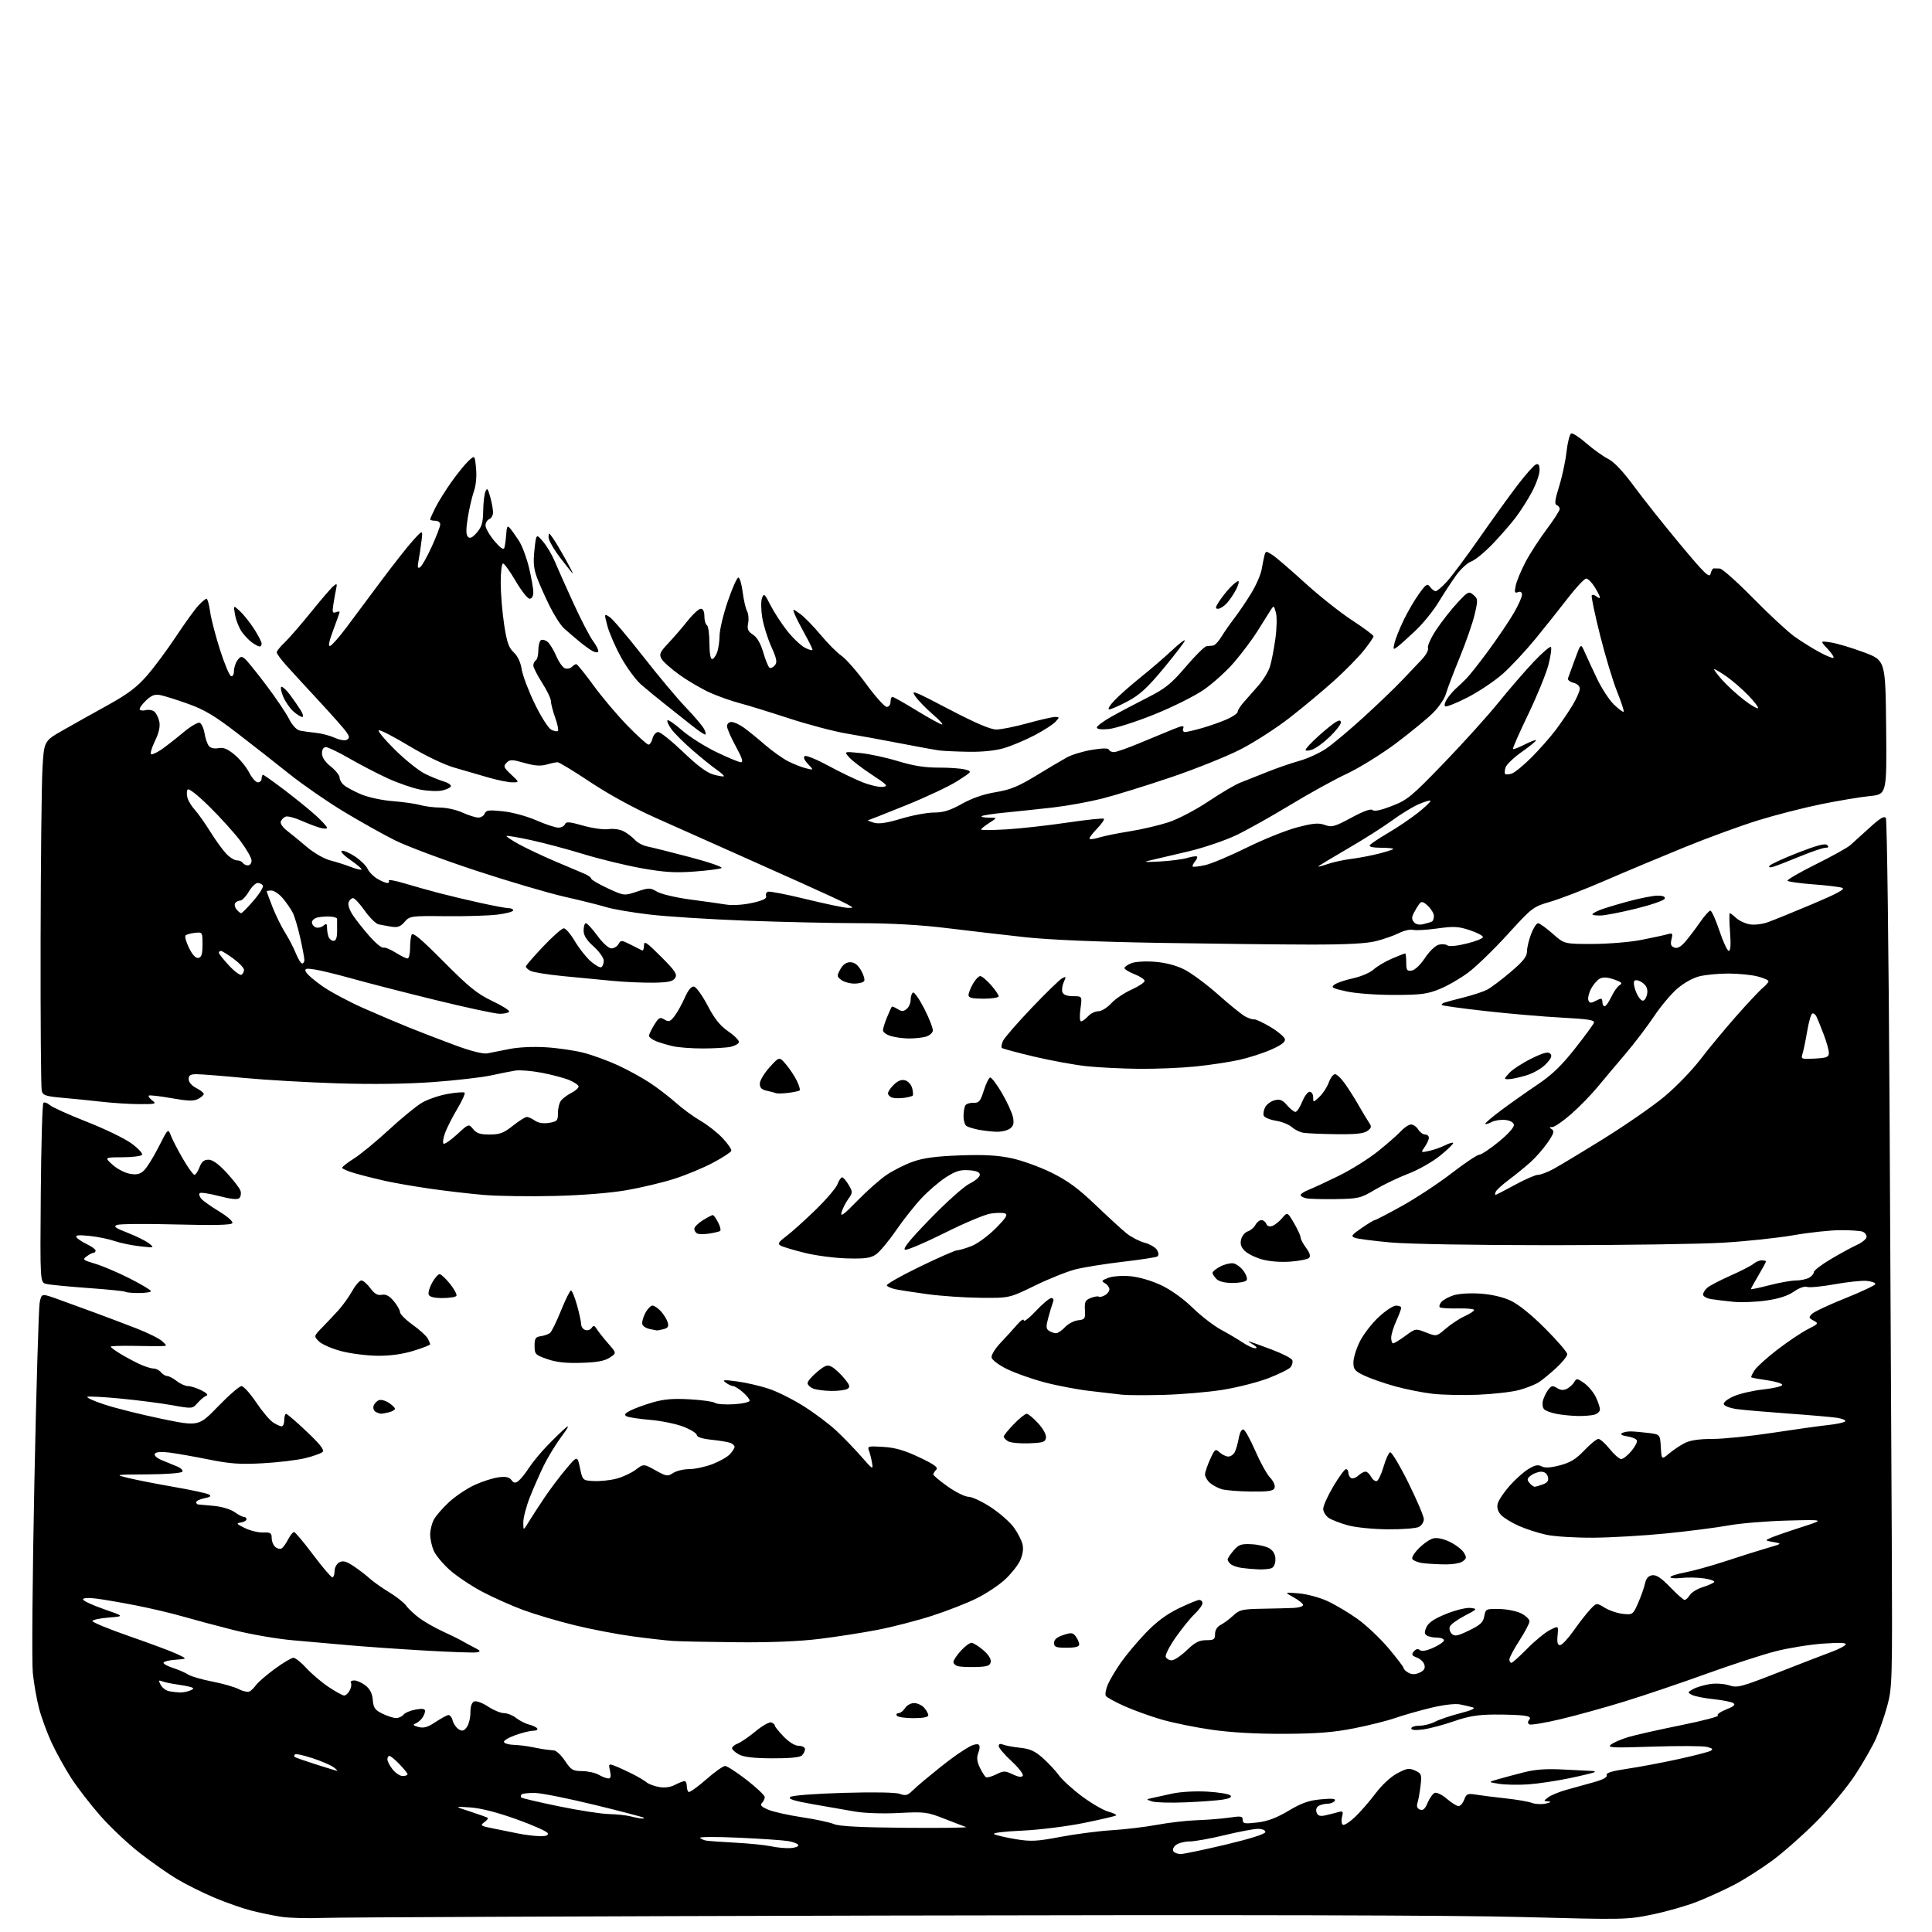 <?xml version="1.0" encoding="UTF-8" standalone="no"?>
<svg 
  version="1.1" 
  xmlns="http://www.w3.org/2000/svg" 
  xmlns:xlink="http://www.w3.org/1999/xlink" 
  xmlns:svg="http://www.w3.org/2000/svg"
  xmlns:rdf="http://www.w3.org/1999/02/22-rdf-syntax-ns#"
  xmlns:cc="http://creativecommons.org/ns#"
  xmlns:dc="http://purl.org/dc/elements/1.1/"
  viewBox="0 0 768 768"
  width="768"
  height="768"
>
<style>svg {background-color: white; }</style>"
<path stroke="none" fill="black" fill-rule="evenodd" d="M128.50,762.40C122.45,762.64 114.94,762.44 111.81,761.96C108.69,761.48 103.29,760.36 99.81,759.47C96.34,758.59 89.67,756.24 85.00,754.26C80.33,752.28 73.63,748.93 70.13,746.82C66.63,744.71 60.00,740.04 55.40,736.45C50.81,732.86 43.84,726.29 39.93,721.85C36.02,717.41 30.79,710.64 28.30,706.80C25.82,702.96 22.30,696.60 20.48,692.66C18.66,688.72 16.42,682.58 15.49,679.00C14.56,675.42 13.46,669.12 13.04,665.00C12.62,660.88 12.90,626.90 13.66,589.50C14.42,552.10 15.37,519.83 15.77,517.80C16.50,514.10 16.50,514.10 23.00,516.45C26.58,517.74 33.33,520.20 38.00,521.92C42.67,523.64 50.10,526.46 54.50,528.17C58.90,529.89 63.39,532.12 64.47,533.15C66.44,534.99 66.44,535.00 64.47,535.09C63.39,535.15 58.34,535.11 53.25,535.01C48.16,534.92 44.00,535.05 44.00,535.32C44.00,535.59 45.69,536.84 47.75,538.10C49.81,539.36 53.24,541.21 55.36,542.20C57.48,543.19 60.01,544.00 60.99,544.00C61.96,544.00 63.32,544.67 64.00,545.50C64.68,546.33 65.80,547.00 66.49,547.00C67.17,547.00 68.87,547.90 70.27,549.00C71.67,550.10 73.69,551.00 74.75,551.00C75.82,551.00 78.21,551.76 80.06,552.68C82.15,553.72 82.90,554.53 82.04,554.82C81.29,555.07 79.73,556.35 78.58,557.66C76.50,560.03 76.50,560.03 68.40,558.59C63.94,557.79 54.84,556.62 48.18,555.98C41.52,555.33 35.49,555.00 34.79,555.24C34.08,555.47 37.10,556.86 41.50,558.31C45.90,559.77 56.13,562.32 64.24,564.00C78.97,567.04 78.97,567.04 86.74,559.02C91.01,554.61 95.18,551.00 96.00,551.00C96.83,551.01 99.44,553.90 101.81,557.43C104.18,560.96 107.21,564.56 108.53,565.43C109.85,566.29 111.40,567.00 111.96,567.00C112.53,567.00 113.00,565.88 113.00,564.50C113.00,563.12 113.34,562.01 113.75,562.03C114.16,562.04 117.84,565.21 121.91,569.07C127.19,574.06 129.02,576.38 128.25,577.15C127.66,577.74 124.55,578.86 121.34,579.64C118.13,580.43 110.53,581.34 104.45,581.67C95.44,582.17 91.47,581.89 82.95,580.17C77.20,579.01 70.20,577.78 67.38,577.42C64.06,577.00 62.02,577.16 61.57,577.88C61.17,578.53 62.25,579.56 64.20,580.39C66.01,581.16 68.76,582.29 70.31,582.90C71.85,583.51 72.84,584.46 72.50,585.00C72.14,585.58 66.27,586.04 58.69,586.09C45.50,586.17 45.50,586.17 51.00,587.52C54.02,588.27 62.12,589.85 69.00,591.05C75.88,592.24 82.17,593.60 83.00,594.07C84.13,594.70 83.70,595.08 81.25,595.58C79.46,595.95 78.00,596.64 78.00,597.12C78.00,597.61 78.34,598.02 78.75,598.04C79.16,598.07 81.97,598.32 85.00,598.61C88.11,598.90 91.68,599.97 93.21,601.06C94.70,602.13 96.39,603.00 96.96,603.00C97.53,603.00 98.00,603.42 98.00,603.93C98.00,604.44 96.99,605.02 95.75,605.21C93.78,605.51 93.98,605.78 97.34,607.43C99.46,608.47 102.72,609.26 104.59,609.19C107.54,609.08 108.00,609.38 108.00,611.41C108.00,612.70 108.66,614.30 109.46,614.96C110.26,615.63 111.39,615.88 111.96,615.52C112.54,615.17 113.70,613.55 114.53,611.94C115.37,610.32 116.42,609.00 116.88,609.00C117.33,609.00 120.73,613.05 124.45,618.00C128.16,622.95 131.60,627.00 132.10,627.00C132.59,627.00 133.00,625.89 133.00,624.54C133.00,623.14 133.82,621.63 134.89,621.06C136.37,620.27 137.64,620.62 140.64,622.62C142.76,624.04 145.62,626.24 147.00,627.50C148.38,628.76 151.87,631.23 154.76,632.98C157.65,634.74 160.69,637.15 161.52,638.34C162.35,639.53 164.71,641.74 166.76,643.25C168.82,644.76 172.97,647.13 176.00,648.51C179.03,649.90 182.40,651.55 183.50,652.20C184.60,652.84 186.85,654.06 188.50,654.90C191.08,656.22 191.23,656.49 189.54,656.83C188.47,657.05 179.02,656.72 168.54,656.10C158.07,655.49 144.55,654.54 138.50,653.99C132.45,653.45 122.47,652.57 116.33,652.03C110.18,651.50 99.61,649.67 92.83,647.96C86.05,646.25 76.90,643.80 72.50,642.53C68.10,641.26 59.78,639.30 54.00,638.17C48.22,637.04 41.14,635.82 38.25,635.46C35.04,635.07 33.00,635.19 33.00,635.79C33.00,636.33 36.71,638.06 41.25,639.64C49.50,642.50 49.50,642.50 43.23,643.00C39.79,643.27 36.86,643.89 36.73,644.37C36.60,644.85 43.25,647.58 51.50,650.45C59.75,653.31 68.30,656.50 70.50,657.55C74.50,659.44 74.50,659.44 69.75,659.77C67.14,659.96 65.00,660.50 65.00,660.98C65.00,661.45 66.69,662.38 68.75,663.03C70.81,663.69 73.51,664.85 74.74,665.63C75.97,666.40 80.32,667.67 84.42,668.45C88.51,669.24 93.26,670.60 94.96,671.48C96.66,672.36 98.61,672.75 99.28,672.35C99.95,671.95 101.12,670.77 101.87,669.72C102.62,668.67 105.94,665.83 109.23,663.41C112.52,660.98 115.86,659.00 116.64,659.00C117.42,659.00 119.74,660.84 121.78,663.09C123.83,665.33 127.80,668.71 130.60,670.59C133.41,672.46 136.21,674.00 136.82,674.00C137.43,674.00 138.42,673.09 139.01,671.98C139.61,670.87 139.82,669.52 139.49,668.98C139.15,668.44 139.75,668.00 140.81,668.00C141.86,668.00 143.89,668.91 145.31,670.03C147.09,671.43 147.98,673.20 148.19,675.77C148.45,678.90 149.06,679.77 152.00,681.20C153.93,682.14 156.35,682.93 157.39,682.95C158.43,682.98 159.78,682.38 160.39,681.61C161.00,680.85 163.19,679.93 165.25,679.57C168.00,679.08 168.99,679.26 168.97,680.20C168.95,680.92 168.39,682.21 167.72,683.09C167.05,683.96 165.82,684.92 165.00,685.21C163.98,685.58 164.39,685.99 166.28,686.49C168.41,687.06 169.96,686.63 172.98,684.63C175.15,683.20 177.46,681.91 178.12,681.76C178.78,681.62 179.60,682.58 179.93,683.91C180.27,685.23 181.35,686.80 182.33,687.41C183.75,688.28 184.41,688.10 185.56,686.56C186.35,685.49 187.00,682.89 187.00,680.78C187.00,678.26 187.52,676.74 188.52,676.35C189.36,676.03 191.83,676.94 194.00,678.38C196.18,679.82 199.03,681.00 200.34,681.00C201.66,681.00 203.84,681.87 205.19,682.94C206.55,684.00 208.86,685.18 210.34,685.55C211.81,685.92 213.27,686.62 213.57,687.11C213.87,687.60 213.14,688.00 211.94,688.00C210.75,688.00 207.57,688.78 204.88,689.74C202.19,690.69 200.14,691.93 200.33,692.49C200.52,693.04 202.24,693.55 204.15,693.60C206.07,693.66 209.40,694.07 211.57,694.51C213.73,694.95 216.18,695.39 217.00,695.48C217.82,695.58 219.28,695.73 220.24,695.83C221.19,695.92 223.16,697.80 224.62,700.00C226.98,703.57 227.70,704.00 231.38,704.04C233.65,704.05 236.62,704.71 238.00,705.50C239.38,706.29 241.10,706.95 241.83,706.96C242.79,706.99 242.98,706.17 242.50,703.99C241.86,701.11 241.94,701.03 244.39,701.96C245.79,702.49 248.86,703.89 251.22,705.08C253.57,706.26 256.18,707.80 257.00,708.49C257.82,709.18 260.07,710.03 262.00,710.37C264.25,710.77 266.52,710.45 268.36,709.49C269.94,708.67 271.63,708.00 272.11,708.00C272.60,708.00 273.00,708.83 273.00,709.83C273.00,710.84 273.29,711.96 273.65,712.32C274.01,712.68 277.12,710.51 280.56,707.49C283.99,704.47 287.45,702.00 288.23,702.00C289.02,702.00 292.88,704.51 296.83,707.57C300.77,710.64 304.00,713.70 304.00,714.37C304.00,715.05 303.49,716.11 302.87,716.73C302.03,717.57 302.67,718.25 305.40,719.39C307.41,720.24 313.44,721.58 318.78,722.38C324.13,723.18 329.85,724.41 331.50,725.10C333.61,725.99 342.10,726.43 360.00,726.58C374.02,726.69 384.82,726.56 384.00,726.27C383.18,725.99 379.28,724.50 375.34,722.95C368.58,720.29 367.55,720.16 357.34,720.69C351.12,721.01 343.73,720.78 340.00,720.14C336.43,719.53 328.85,718.21 323.16,717.21C315.50,715.86 313.17,715.11 314.16,714.33C314.94,713.71 323.79,713.03 335.33,712.69C347.44,712.34 356.17,712.49 357.76,713.10C359.86,713.90 360.74,713.70 362.43,712.08C363.57,710.98 365.85,708.96 367.50,707.60C369.15,706.24 372.07,703.86 374.00,702.31C375.93,700.77 378.85,698.56 380.50,697.41C382.15,696.26 384.52,694.78 385.77,694.12C387.02,693.45 388.46,693.17 388.98,693.49C389.57,693.85 389.54,695.07 388.92,696.70C388.18,698.66 388.32,700.15 389.49,702.62C390.35,704.43 391.44,706.15 391.91,706.44C392.37,706.73 394.21,706.24 395.99,705.35C398.96,703.87 399.51,703.87 402.58,705.34C404.82,706.40 406.14,706.58 406.57,705.88C406.93,705.30 404.92,702.70 402.11,700.10C399.30,697.51 397.00,694.80 397.00,694.08C397.00,693.24 397.61,693.04 398.75,693.51C399.71,693.91 402.75,694.47 405.50,694.76C409.39,695.16 411.39,696.06 414.50,698.82C416.70,700.77 419.60,703.88 420.95,705.73C422.29,707.58 426.44,711.36 430.17,714.12C433.89,716.88 438.57,719.59 440.56,720.15C442.56,720.70 443.96,721.37 443.68,721.65C443.40,721.93 437.62,723.28 430.84,724.66C423.90,726.06 413.08,727.40 406.12,727.72C398.80,728.05 394.35,728.62 395.22,729.11C396.04,729.56 399.85,730.45 403.71,731.09C409.81,732.10 412.13,731.98 421.61,730.18C427.60,729.05 436.77,727.86 442.00,727.54C447.23,727.22 455.32,726.25 460.00,725.38C464.68,724.51 471.88,723.68 476.00,723.55C480.12,723.41 485.86,722.95 488.75,722.52C493.33,721.84 494.00,721.96 494.00,723.44C494.00,724.92 494.74,725.06 499.75,724.47C503.86,723.99 507.42,722.66 512.21,719.81C517.43,716.70 520.30,715.69 525.11,715.26C529.65,714.84 531.12,715.00 530.59,715.85C530.20,716.48 528.90,717.01 527.69,717.02C526.49,717.02 524.87,717.43 524.10,717.91C523.28,718.43 522.98,719.51 523.37,720.52C523.86,721.80 524.73,722.09 526.77,721.65C528.27,721.32 530.54,720.75 531.80,720.39C533.86,719.81 534.04,720.00 533.47,722.26C533.12,723.65 533.27,725.05 533.81,725.38C534.34,725.71 536.54,724.29 538.69,722.24C540.85,720.18 544.51,715.97 546.83,712.88C549.32,709.55 552.84,706.30 555.44,704.92C559.24,702.90 560.18,702.76 562.53,703.83C565.06,704.99 565.21,705.39 564.70,709.78C564.40,712.38 563.85,715.45 563.49,716.61C563.04,718.07 563.34,718.92 564.47,719.35C565.67,719.81 566.49,719.07 567.52,716.61C568.29,714.76 569.56,713.00 570.34,712.70C571.12,712.40 573.28,713.45 575.13,715.04C576.98,716.62 579.07,717.94 579.77,717.96C580.48,717.98 581.50,716.83 582.04,715.39C582.93,713.04 583.40,712.85 586.77,713.40C588.82,713.74 594.10,714.40 598.50,714.88C602.90,715.35 607.62,716.17 609.00,716.69C610.38,717.21 612.85,717.32 614.50,716.94C616.50,716.47 616.83,716.19 615.50,716.09C613.50,715.94 613.50,715.94 615.50,714.42C616.60,713.59 619.86,712.26 622.75,711.46C625.64,710.66 630.51,709.30 633.59,708.45C637.23,707.43 639.01,706.46 638.69,705.64C638.35,704.75 640.71,704.02 646.86,703.11C651.61,702.41 660.67,700.71 667.00,699.32C673.33,697.94 679.17,696.43 679.99,695.98C681.12,695.35 680.78,694.98 678.56,694.43C676.96,694.02 667.29,693.97 657.08,694.31C640.46,694.86 638.71,694.77 640.48,693.43C641.57,692.61 644.66,691.29 647.35,690.49C650.03,689.69 659.37,687.59 668.11,685.82C676.84,684.06 683.50,682.31 682.91,681.95C682.32,681.58 683.76,680.51 686.11,679.57C689.29,678.30 690.03,677.64 688.98,676.99C688.20,676.51 684.62,675.81 681.03,675.43C677.44,675.06 673.64,674.30 672.58,673.75C670.75,672.80 670.78,672.69 673.08,671.42C674.41,670.69 677.38,669.81 679.68,669.45C682.04,669.08 685.37,669.30 687.36,669.95C690.63,671.03 692.02,670.66 707.19,664.71C716.16,661.19 725.63,657.53 728.24,656.58C730.85,655.62 733.28,654.36 733.65,653.76C734.12,653.00 731.49,652.88 724.72,653.36C719.45,653.73 710.94,655.10 705.82,656.41C700.69,657.72 688.31,661.75 678.30,665.37C668.29,668.99 653.67,673.93 645.80,676.36C637.94,678.78 626.43,681.97 620.23,683.43C614.03,684.90 608.50,685.81 607.93,685.46C607.25,685.03 607.23,684.42 607.90,683.62C608.63,682.74 608.05,682.30 605.70,681.97C603.94,681.72 598.67,681.54 594.00,681.56C587.51,681.60 583.73,682.22 578.00,684.21C573.88,685.65 568.36,687.11 565.75,687.47C562.66,687.89 561.00,687.75 561.00,687.06C561.00,686.48 562.46,686.00 564.25,685.99C566.04,685.99 568.85,685.27 570.50,684.40C572.15,683.53 576.62,682.02 580.44,681.04C585.05,679.86 586.73,679.07 585.44,678.70C584.37,678.40 582.08,677.86 580.34,677.52C578.46,677.14 573.80,677.69 568.84,678.88C564.25,679.99 557.86,681.81 554.63,682.93C551.41,684.05 543.98,685.91 538.13,687.06C530.04,688.65 523.43,689.17 510.50,689.22C499.49,689.27 489.36,688.70 481.74,687.61C475.26,686.69 466.26,684.85 461.74,683.54C457.21,682.22 450.52,679.81 446.87,678.17C443.22,676.53 439.94,674.72 439.59,674.14C439.23,673.56 439.57,671.57 440.34,669.72C441.12,667.87 443.46,663.91 445.54,660.93C447.63,657.94 452.07,652.64 455.42,649.14C459.63,644.74 463.65,641.74 468.47,639.39C472.31,637.53 476.02,636.00 476.72,636.00C477.42,636.00 478.00,636.59 478.00,637.31C478.00,638.04 476.61,639.95 474.92,641.56C473.22,643.18 469.82,647.37 467.36,650.88C464.90,654.39 463.12,657.88 463.41,658.63C463.70,659.38 464.76,660.00 465.77,660.00C466.77,660.00 469.47,658.20 471.76,656.00C475.02,652.87 476.69,652.00 479.46,652.00C482.56,652.00 483.00,651.69 483.00,649.54C483.00,647.99 483.84,646.64 485.25,645.91C486.49,645.28 488.73,643.61 490.23,642.21C492.70,639.91 493.83,639.64 501.73,639.50C506.56,639.42 512.19,639.27 514.25,639.18C516.31,639.08 518.00,638.56 518.00,638.02C518.00,637.49 516.31,636.12 514.25,634.98C510.50,632.90 510.50,632.90 516.25,633.38C519.42,633.64 524.54,635.01 527.63,636.43C530.72,637.85 536.12,641.05 539.61,643.54C543.11,646.04 548.68,651.30 551.99,655.23C555.29,659.16 558.00,662.72 558.00,663.15C558.00,663.58 558.87,664.40 559.94,664.97C561.30,665.70 562.61,665.68 564.32,664.90C566.06,664.11 566.61,663.22 566.24,661.82C565.96,660.73 564.61,659.42 563.25,658.91C561.20,658.13 560.99,657.71 562.02,656.47C562.84,655.49 563.66,655.30 564.41,655.93C565.16,656.55 567.02,656.22 569.78,654.99C572.10,653.95 574.00,652.63 574.00,652.05C574.00,651.47 572.76,650.99 571.25,650.98C569.74,650.98 567.91,650.60 567.20,650.14C566.18,649.50 566.15,648.77 567.06,646.77C567.87,644.98 570.19,643.44 574.92,641.53C578.66,640.03 582.93,638.99 584.56,639.18C587.41,639.53 587.33,639.63 582.20,642.31C579.29,643.83 576.64,645.77 576.32,646.62C575.99,647.46 576.35,648.75 577.11,649.48C578.27,650.58 579.42,650.35 583.99,648.13C588.46,645.96 589.59,644.90 590.02,642.48C590.54,639.58 590.71,639.50 596.04,639.60C599.05,639.66 602.98,640.45 604.76,641.38C606.54,642.30 608.00,643.70 608.00,644.49C608.00,645.28 606.20,648.72 604.00,652.12C601.80,655.53 600.00,658.92 600.00,659.66C600.00,660.39 600.35,661.00 600.78,661.00C601.22,661.00 604.03,658.49 607.03,655.42C610.04,652.35 614.08,649.02 616.02,648.02C619.53,646.20 619.53,646.20 619.16,650.10C618.89,652.90 619.17,653.99 620.14,653.98C620.89,653.97 623.30,651.40 625.50,648.28C627.70,645.15 630.65,641.36 632.06,639.85C634.63,637.09 634.63,637.09 637.97,639.13C639.82,640.25 643.07,641.34 645.21,641.55C649.00,641.93 649.15,641.82 651.18,637.22C652.32,634.62 653.55,631.15 653.91,629.50C654.37,627.42 655.26,626.40 656.81,626.18C658.42,625.95 660.41,627.28 663.93,630.93C666.62,633.72 669.20,636.00 669.67,636.00C670.14,636.00 671.05,635.14 671.71,634.09C672.36,633.05 674.61,631.64 676.70,630.97C678.79,630.31 680.89,629.40 681.37,628.96C681.85,628.52 680.13,627.84 677.56,627.46C674.98,627.07 670.88,626.98 668.44,627.25C666.00,627.53 664.00,627.39 664.00,626.95C664.00,626.50 666.59,625.67 669.75,625.08C672.91,624.50 680.23,622.47 686.00,620.57C691.77,618.67 699.20,616.33 702.50,615.37C708.50,613.63 708.50,613.63 705.00,613.00C701.51,612.37 701.51,612.37 704.00,611.27C705.38,610.67 710.77,608.79 716.00,607.11C725.50,604.05 725.50,604.05 710.50,604.45C702.25,604.66 691.67,605.54 687.00,606.40C682.33,607.25 671.30,608.67 662.50,609.55C653.70,610.44 640.65,611.20 633.50,611.26C626.35,611.31 617.88,610.79 614.68,610.09C611.48,609.40 606.53,607.80 603.68,606.53C600.83,605.27 597.66,603.30 596.63,602.16C595.40,600.79 594.97,599.28 595.36,597.71C595.69,596.40 597.78,593.26 600.01,590.73C602.23,588.20 605.60,585.17 607.49,584.01C610.09,582.40 611.37,582.13 612.80,582.89C614.12,583.60 616.30,583.48 620.09,582.49C624.24,581.40 626.50,580.01 629.80,576.54C632.17,574.04 634.68,572.00 635.39,572.00C636.09,572.00 638.11,573.80 639.88,576.00C641.65,578.20 643.71,580.00 644.46,580.00C645.21,580.00 647.01,578.59 648.45,576.87C649.90,575.15 650.92,573.24 650.71,572.62C650.51,572.01 648.80,571.27 646.92,570.99C644.91,570.70 643.98,570.18 644.66,569.74C645.30,569.33 646.87,569.00 648.16,569.01C649.45,569.02 652.62,569.29 655.20,569.61C659.90,570.19 659.90,570.19 660.20,575.25C660.50,580.31 660.50,580.31 663.50,577.79C665.15,576.41 667.94,574.54 669.70,573.64C671.87,572.53 675.44,572.00 680.76,572.00C685.08,572.00 695.79,570.91 704.56,569.57C713.32,568.23 723.31,566.84 726.75,566.47C730.19,566.10 733.23,565.44 733.51,564.99C733.78,564.54 732.32,563.92 730.25,563.60C728.19,563.29 719.52,562.53 711.00,561.92C702.48,561.31 693.29,560.52 690.58,560.16C687.87,559.80 685.47,558.93 685.24,558.23C685.00,557.50 686.64,556.16 689.16,555.05C691.55,553.99 696.88,552.76 701.00,552.32C705.12,551.87 708.48,551.05 708.46,550.50C708.43,549.95 705.73,549.13 702.46,548.67C699.18,548.21 696.35,547.69 696.17,547.51C695.99,547.32 696.57,546.06 697.47,544.69C698.36,543.32 702.50,539.59 706.66,536.41C710.83,533.22 716.23,529.60 718.66,528.37C722.90,526.22 723.00,526.07 720.93,524.96C718.99,523.93 718.93,523.64 720.29,522.29C721.12,521.45 727.14,518.63 733.65,516.02C740.17,513.41 745.50,510.88 745.50,510.39C745.50,509.90 743.94,509.35 742.04,509.17C740.13,508.99 734.38,509.60 729.26,510.52C724.14,511.44 719.22,511.91 718.32,511.57C717.37,511.20 715.19,511.98 713.08,513.44C710.65,515.13 707.06,516.28 702.04,516.99C697.94,517.58 692.10,517.80 689.05,517.49C686.00,517.19 682.04,516.71 680.25,516.42C678.46,516.14 677.00,515.32 677.00,514.61C677.00,513.89 677.79,512.65 678.75,511.84C679.71,511.03 683.88,508.87 688.00,507.04C692.12,505.21 696.21,503.10 697.08,502.36C697.95,501.61 699.41,501.00 700.33,501.00C701.25,501.00 702.00,501.21 702.00,501.46C702.00,501.71 700.65,504.20 699.00,507.00C697.35,509.80 696.00,512.25 696.00,512.44C696.00,512.64 699.26,511.95 703.25,510.92C707.24,509.88 711.99,509.03 713.82,509.02C715.64,509.01 718.00,508.53 719.07,507.96C720.13,507.40 721.01,506.38 721.02,505.71C721.03,505.05 724.07,502.71 727.77,500.52C731.47,498.33 736.19,495.76 738.25,494.82C740.31,493.87 742.00,492.45 742.00,491.66C742.00,490.86 741.29,489.94 740.42,489.61C739.55,489.27 735.61,489.00 731.67,489.01C727.73,489.01 719.33,489.91 713.00,491.01C706.67,492.11 694.08,493.45 685.00,493.99C675.92,494.53 645.18,494.98 616.67,494.99C586.65,494.99 559.74,494.53 552.72,493.89C546.06,493.29 539.71,492.46 538.63,492.06C536.90,491.42 537.21,490.95 541.26,488.17C543.79,486.42 546.15,485.00 546.51,485.00C546.86,485.00 551.71,482.48 557.29,479.39C562.86,476.30 571.74,470.45 577.02,466.39C582.29,462.33 587.26,459.00 588.06,459.00C588.86,459.00 592.34,456.68 595.80,453.85C599.59,450.75 601.97,448.06 601.79,447.10C601.60,446.12 600.25,445.38 598.29,445.19C596.53,445.02 594.13,445.39 592.96,446.02C591.79,446.65 590.65,446.98 590.42,446.76C590.20,446.53 593.05,444.09 596.76,441.33C600.47,438.56 606.95,433.98 611.17,431.15C616.86,427.34 620.69,423.66 625.96,416.98C629.88,412.02 633.31,407.34 633.60,406.59C634.02,405.50 631.44,405.09 620.81,404.52C613.49,404.14 599.89,402.96 590.59,401.92C581.30,400.88 573.47,399.80 573.20,399.53C572.93,399.27 573.34,398.83 574.11,398.57C574.87,398.30 578.41,397.35 581.96,396.46C585.51,395.57 589.64,394.20 591.14,393.43C592.64,392.65 596.82,389.51 600.43,386.45C605.47,382.17 607.00,380.26 607.00,378.22C607.00,376.76 607.74,373.64 608.64,371.28C609.54,368.93 610.78,367.00 611.40,367.00C612.01,367.00 614.61,368.86 617.18,371.13C621.83,375.26 621.83,375.26 633.17,375.23C639.40,375.22 648.10,374.49 652.50,373.62C656.90,372.75 661.54,371.75 662.80,371.39C664.88,370.80 665.04,370.99 664.45,373.36C663.95,375.34 664.22,376.15 665.55,376.66C666.78,377.13 668.09,376.44 669.91,374.35C671.33,372.71 673.95,369.26 675.73,366.69C677.51,364.11 679.38,362.00 679.90,362.00C680.41,362.00 682.03,365.60 683.50,370.00C684.97,374.40 686.64,378.00 687.23,378.00C687.93,378.00 688.10,375.48 687.72,370.50C687.41,366.38 687.36,363.00 687.62,363.00C687.87,363.00 689.00,363.86 690.13,364.90C691.25,365.95 693.63,367.08 695.42,367.42C697.27,367.77 700.40,367.42 702.68,366.61C704.89,365.83 712.88,362.59 720.43,359.40C730.27,355.25 733.65,353.42 732.33,352.93C731.33,352.57 726.11,351.94 720.75,351.54C715.39,351.14 710.81,350.49 710.56,350.11C710.32,349.72 715.37,346.79 721.78,343.60C728.19,340.41 734.34,337.00 735.46,336.02C736.58,335.04 740.05,331.91 743.16,329.06C747.37,325.21 749.03,324.22 749.66,325.19C750.12,325.91 750.78,377.80 751.13,440.50C751.47,503.20 751.87,580.60 752.01,612.50C752.26,668.13 752.19,670.81 750.24,678.00C749.12,682.12 747.08,688.04 745.70,691.16C744.32,694.27 740.58,700.79 737.39,705.66C734.20,710.52 727.29,718.83 722.04,724.11C716.79,729.40 708.90,736.38 704.50,739.61C700.09,742.85 693.34,747.15 689.50,749.17C685.65,751.18 679.03,754.21 674.79,755.89C670.56,757.57 662.46,759.89 656.79,761.05C646.74,763.12 645.56,763.14 605.50,762.06C578.05,761.32 494.25,761.12 352.00,761.46C235.12,761.73 134.55,762.16 128.50,762.40zM469.31,737.01C470.51,737.01 478.59,735.32 487.25,733.26C497.17,730.89 503.00,729.04 503.00,728.25C503.00,727.53 501.75,727.00 500.06,727.00C498.45,727.00 492.49,728.12 486.81,729.50C481.14,730.87 474.90,732.00 472.94,732.00C470.98,732.00 468.55,732.61 467.54,733.35C466.52,734.09 466.01,735.21 466.41,735.85C466.80,736.48 468.10,737.00 469.31,737.01zM314.00,734.66C315.93,734.57 317.43,734.05 317.34,733.50C317.25,732.95 315.45,732.21 313.34,731.86C311.23,731.51 302.30,730.90 293.50,730.51C284.70,730.11 277.85,730.15 278.28,730.59C278.71,731.03 279.83,731.52 280.78,731.68C281.73,731.84 287.00,732.21 292.50,732.51C298.00,732.81 304.30,733.45 306.50,733.93C308.70,734.42 312.07,734.74 314.00,734.66zM214.33,729.89C216.99,729.97 218.04,729.62 217.75,728.75C217.53,728.06 211.98,725.57 205.42,723.22C197.73,720.46 191.19,718.78 187.00,718.49C180.50,718.04 180.50,718.04 187.00,720.15C190.57,721.32 193.69,722.44 193.93,722.64C194.16,722.85 193.51,723.64 192.47,724.40C190.76,725.65 191.07,725.87 196.04,726.84C199.05,727.43 203.53,728.33 206.00,728.85C208.47,729.36 212.22,729.83 214.33,729.89zM254.92,722.88C255.70,722.95 256.14,722.80 255.90,722.57C255.66,722.33 246.92,720.04 236.48,717.49C226.04,714.94 215.37,712.80 212.77,712.73C210.17,712.67 207.74,712.93 207.36,713.31C206.98,713.69 206.91,714.24 207.20,714.53C207.49,714.82 214.20,716.40 222.12,718.03C230.03,719.66 238.97,721.05 242.00,721.11C245.03,721.18 248.85,721.58 250.50,722.00C252.15,722.42 254.14,722.82 254.92,722.88zM471.29,716.46C465.35,716.71 459.38,716.55 458.00,716.10C455.50,715.29 455.50,715.29 458.00,714.73C459.38,714.43 463.04,713.62 466.15,712.95C469.33,712.26 475.33,711.94 479.93,712.20C484.41,712.46 488.53,713.13 489.10,713.70C489.80,714.40 488.85,714.93 486.10,715.37C483.88,715.72 477.22,716.22 471.29,716.46zM607.50,709.32C603.65,709.58 598.48,709.49 596.00,709.11C591.50,708.41 591.50,708.41 595.50,707.27C597.70,706.64 602.34,705.40 605.82,704.51C610.43,703.34 614.76,703.05 621.82,703.43C627.14,703.72 632.14,703.97 632.92,703.98C633.70,703.99 634.14,704.20 633.90,704.43C633.66,704.67 629.20,705.76 623.98,706.85C618.76,707.94 611.35,709.05 607.50,709.32zM160.07,706.00C161.13,706.00 162.00,705.68 162.00,705.30C162.00,704.91 160.56,703.11 158.80,701.30C157.05,699.48 155.25,698.00 154.80,698.00C154.36,698.00 154.00,698.61 154.00,699.37C154.00,700.12 154.93,701.92 156.07,703.37C157.21,704.81 159.01,706.00 160.07,706.00zM134.00,703.92C134.28,703.93 133.65,703.29 132.60,702.50C131.56,701.71 127.82,700.10 124.29,698.93C120.76,697.76 117.60,697.07 117.27,697.40C116.94,697.73 116.85,698.18 117.08,698.39C117.31,698.61 121.10,699.94 125.50,701.35C129.90,702.75 133.72,703.91 134.00,703.92zM307.05,698.96C299.66,698.93 295.68,698.47 293.75,697.43C292.24,696.61 291.00,695.49 291.00,694.94C291.00,694.40 292.01,693.56 293.25,693.09C294.49,692.62 297.70,690.42 300.38,688.20C303.07,685.98 305.88,684.40 306.63,684.69C307.38,684.98 308.00,685.55 308.00,685.95C308.00,686.36 309.60,688.34 311.55,690.35C313.73,692.59 316.04,694.00 317.55,694.00C318.90,694.00 320.00,694.59 320.00,695.30C320.00,696.01 319.46,697.14 318.80,697.80C318.01,698.59 313.97,698.99 307.05,698.96zM363.06,683.00C359.79,683.00 356.84,682.55 356.50,682.00C356.16,681.45 356.48,681.00 357.20,681.00C357.93,681.00 359.08,680.10 359.77,679.00C360.45,677.90 362.07,677.00 363.35,677.00C364.64,677.00 366.43,677.82 367.35,678.83C368.26,679.83 369.00,681.18 369.00,681.83C369.00,682.59 366.93,683.00 363.06,683.00zM71.50,672.79C72.60,672.83 74.40,672.49 75.50,672.04C77.09,671.38 77.19,671.11 76.00,670.69C75.17,670.40 72.63,669.91 70.34,669.59C68.05,669.27 65.41,668.71 64.47,668.35C63.01,667.79 62.93,668.00 63.88,669.78C64.49,670.92 66.01,672.06 67.25,672.29C68.49,672.53 70.40,672.76 71.50,672.79zM387.99,662.66C384.97,662.74 381.71,662.60 380.75,662.33C379.79,662.07 379.00,661.31 379.00,660.65C379.00,659.99 380.32,658.00 381.94,656.22C383.56,654.45 385.48,653.02 386.19,653.04C386.91,653.06 389.00,654.37 390.84,655.94C392.91,657.71 394.05,659.50 393.83,660.65C393.55,662.16 392.47,662.53 387.99,662.66zM424.00,655.00C419.73,655.00 419.00,654.72 419.00,653.08C419.00,651.75 420.14,650.78 422.67,649.95C425.90,648.88 426.49,648.95 427.67,650.56C428.40,651.56 429.00,652.97 429.00,653.69C429.00,654.60 427.45,655.00 424.00,655.00zM293.03,652.82C281.74,652.72 270.25,652.49 267.50,652.30C264.75,652.11 257.52,651.29 251.44,650.47C245.36,649.65 235.01,647.67 228.44,646.06C221.87,644.46 212.68,641.73 208.00,640.01C203.32,638.28 195.95,634.99 191.60,632.68C187.26,630.38 181.45,626.49 178.71,624.03C175.96,621.57 173.10,618.10 172.36,616.31C171.61,614.52 171.00,611.68 171.00,609.98C171.00,608.29 171.64,605.66 172.42,604.15C173.21,602.63 175.94,599.47 178.50,597.11C181.06,594.75 185.62,591.69 188.64,590.31C191.66,588.92 195.92,587.55 198.11,587.26C201.03,586.87 202.40,587.15 203.29,588.32C204.26,589.59 204.82,589.67 206.09,588.70C206.96,588.04 208.84,585.70 210.26,583.50C211.69,581.30 215.04,577.25 217.71,574.50C220.38,571.75 223.65,568.60 224.96,567.50C226.46,566.24 225.82,567.55 223.24,571.00C220.99,574.02 217.82,579.20 216.20,582.50C214.59,585.80 212.08,591.50 210.63,595.17C209.19,598.84 208.01,603.34 208.02,605.17C208.03,608.50 208.03,608.50 210.16,605.00C211.34,603.08 214.10,598.80 216.32,595.50C218.53,592.20 222.40,587.05 224.92,584.05C229.50,578.59 229.50,578.59 230.55,583.55C231.61,588.50 231.61,588.50 236.05,588.74C238.50,588.87 242.53,588.45 245.00,587.81C247.47,587.17 250.93,585.57 252.68,584.26C255.87,581.86 255.87,581.86 260.55,584.47C264.89,586.90 265.39,586.98 267.58,585.54C268.87,584.69 271.74,584.00 273.95,584.00C276.17,584.00 280.29,583.12 283.12,582.05C285.95,580.97 289.11,579.19 290.13,578.09C291.16,576.99 292.00,575.66 292.00,575.15C292.00,574.63 291.25,573.93 290.33,573.57C289.42,573.22 286.04,572.66 282.83,572.32C279.18,571.94 277.00,571.25 277.00,570.47C277.00,569.79 274.64,568.30 271.75,567.17C268.86,566.03 262.90,564.80 258.50,564.43C254.10,564.06 249.86,563.42 249.08,563.00C248.00,562.41 248.36,561.86 250.59,560.71C252.21,559.88 256.20,558.42 259.46,557.47C263.89,556.18 267.61,555.87 274.19,556.25C279.03,556.52 283.56,557.16 284.25,557.67C284.94,558.18 288.31,558.42 291.75,558.21C295.19,558.00 298.00,557.35 298.00,556.78C298.00,556.20 296.76,554.67 295.25,553.37C293.74,552.07 292.02,551.00 291.44,551.00C290.86,551.00 289.55,550.39 288.53,549.64C286.93,548.48 287.58,548.41 293.09,549.15C296.61,549.63 302.24,550.93 305.58,552.04C308.93,553.14 315.18,556.27 319.49,558.99C323.79,561.71 329.62,566.08 332.45,568.72C335.27,571.35 339.74,575.98 342.38,579.00C346.89,584.18 347.14,584.33 346.65,581.50C346.37,579.85 345.81,577.66 345.41,576.62C344.74,574.88 345.16,574.78 351.12,575.16C355.90,575.46 359.58,576.53 365.45,579.31C371.47,582.17 373.06,583.34 372.17,584.23C371.53,584.87 371.00,585.72 371.00,586.12C371.00,586.52 373.59,588.68 376.75,590.92C379.91,593.16 383.63,595.00 385.01,595.00C386.39,595.00 390.37,596.86 393.85,599.14C397.34,601.42 401.47,605.04 403.03,607.20C404.59,609.35 406.15,612.42 406.50,614.01C406.90,615.84 406.52,618.20 405.47,620.41C404.56,622.34 401.86,625.71 399.48,627.91C397.11,630.10 392.09,633.44 388.33,635.32C384.57,637.21 376.55,640.35 370.50,642.30C364.45,644.25 354.68,646.77 348.79,647.90C342.91,649.04 332.57,650.65 325.82,651.48C317.83,652.47 306.41,652.94 293.03,652.82zM500.17,623.85C498.15,623.77 495.15,623.50 493.50,623.26C491.85,623.02 489.94,622.36 489.25,621.79C488.56,621.22 488.00,620.39 488.00,619.93C488.00,619.48 489.06,617.87 490.37,616.36C492.42,613.97 493.37,613.64 497.62,613.86C500.30,614.00 503.51,614.77 504.75,615.58C506.22,616.54 507.00,618.04 507.00,619.92C507.00,621.61 506.35,623.03 505.42,623.39C504.55,623.73 502.19,623.93 500.17,623.85zM573.56,621.86C570.23,621.79 566.38,621.53 565.00,621.28C563.62,621.03 562.07,620.42 561.55,619.92C560.96,619.35 561.86,617.71 563.92,615.58C565.75,613.70 568.35,611.88 569.72,611.54C571.27,611.15 573.74,611.67 576.35,612.93C578.63,614.04 581.12,615.94 581.87,617.15C583.07,619.08 583.02,619.52 581.43,620.68C580.34,621.47 577.21,621.95 573.56,621.86zM551.82,607.93C546.09,607.90 539.06,607.21 536.01,606.39C533.00,605.58 529.51,604.25 528.26,603.44C527.02,602.62 526.00,600.98 526.00,599.79C526.00,598.59 527.82,594.55 530.04,590.81C532.27,587.06 534.52,584.00 535.04,584.00C535.57,584.00 536.00,584.65 536.00,585.44C536.00,586.23 536.48,587.18 537.06,587.54C537.65,587.90 538.92,587.48 539.89,586.60C540.86,585.72 542.17,585.00 542.79,585.00C543.42,585.00 544.43,585.93 545.03,587.06C545.64,588.19 546.66,588.95 547.29,588.74C547.93,588.52 549.15,585.94 550.00,583.00C550.85,580.06 552.02,577.49 552.60,577.30C553.18,577.11 556.44,582.55 559.83,589.39C563.22,596.24 566.00,602.76 566.00,603.89C566.00,605.01 565.13,606.40 564.07,606.96C563.00,607.53 557.49,607.97 551.82,607.93zM497.28,592.91C492.45,592.87 487.21,592.44 485.64,591.97C484.07,591.50 481.93,590.34 480.89,589.40C479.85,588.46 479.01,586.97 479.02,586.10C479.03,585.22 479.94,582.52 481.04,580.11C482.92,575.96 483.13,575.81 484.84,577.36C485.84,578.26 487.39,579.00 488.29,579.00C489.19,579.00 490.34,578.21 490.83,577.25C491.33,576.29 492.05,573.78 492.43,571.69C492.84,569.40 493.59,568.03 494.31,568.26C494.96,568.47 497.07,572.30 499.00,576.75C500.93,581.21 503.57,585.99 504.88,587.38C506.26,588.84 507.00,590.55 506.66,591.45C506.18,592.70 504.35,592.98 497.28,592.91zM610.06,591.00C610.50,591.00 611.99,590.57 613.36,590.05C615.21,589.35 615.70,588.59 615.30,587.05C614.97,585.78 613.96,585.01 612.63,585.03C611.46,585.05 609.65,585.71 608.60,586.50C607.03,587.69 606.92,588.20 607.97,589.47C608.67,590.31 609.61,591.00 610.06,591.00zM409.00,573.74C405.43,573.88 401.71,573.52 400.75,572.94C399.79,572.37 399.00,571.53 399.00,571.07C399.00,570.61 400.80,568.39 403.00,566.12C405.20,563.85 407.50,562.00 408.11,562.00C408.73,562.00 410.77,563.68 412.65,565.74C414.67,567.94 415.96,570.30 415.79,571.49C415.54,573.24 414.66,573.53 409.00,573.74zM627.00,562.87C624.52,562.82 620.79,562.44 618.70,562.03C616.61,561.63 614.41,560.81 613.82,560.22C613.23,559.63 613.01,558.10 613.33,556.82C613.65,555.55 614.58,553.60 615.40,552.50C616.67,550.78 617.17,550.68 618.96,551.77C620.46,552.69 621.59,552.75 622.98,552.01C624.04,551.44 625.33,550.24 625.83,549.33C626.67,547.84 627.03,547.89 629.75,549.82C631.40,551.00 633.48,553.50 634.38,555.38C635.27,557.26 636.00,559.47 636.00,560.28C636.00,561.10 634.99,562.04 633.75,562.37C632.51,562.70 629.48,562.93 627.00,562.87zM151.50,561.97C150.95,561.97 149.92,561.60 149.22,561.15C148.51,560.71 148.21,559.62 148.54,558.75C148.88,557.87 149.82,556.90 150.63,556.59C151.44,556.28 153.21,556.74 154.55,557.63C155.90,558.51 157.00,559.58 157.00,560.00C157.00,560.42 155.99,561.04 154.75,561.37C153.51,561.70 152.05,561.97 151.50,561.97zM462.50,554.49C455.35,554.67 447.93,554.64 446.00,554.41C444.07,554.19 438.34,553.52 433.25,552.93C428.16,552.34 419.94,550.77 414.99,549.44C410.03,548.12 403.39,545.76 400.24,544.20C397.08,542.65 394.35,540.59 394.17,539.64C393.98,538.66 395.57,536.08 397.83,533.70C400.02,531.39 402.97,528.15 404.38,526.50C405.78,524.85 406.95,524.11 406.97,524.86C406.99,525.61 409.16,523.93 411.80,521.11C414.44,518.30 417.19,516.00 417.91,516.00C418.74,516.00 418.97,516.63 418.54,517.75C418.17,518.71 417.35,521.44 416.71,523.80C415.75,527.39 415.80,528.26 417.03,529.04C417.84,529.55 419.08,529.98 419.80,529.98C420.51,529.99 422.10,528.91 423.33,527.59C424.56,526.26 426.90,525.02 428.53,524.84C431.29,524.52 431.48,524.23 431.28,520.72C431.08,517.46 431.42,516.79 433.66,515.94C435.10,515.39 436.50,515.17 436.77,515.44C437.04,515.71 438.10,515.48 439.13,514.93C440.16,514.38 441.00,513.29 441.00,512.51C441.00,511.74 440.21,510.66 439.25,510.12C437.71,509.26 437.86,509.00 440.50,507.98C442.20,507.31 445.99,507.03 449.25,507.31C452.65,507.61 457.63,509.04 461.47,510.84C465.44,512.70 470.30,516.17 474.06,519.83C477.44,523.11 482.51,527.04 485.35,528.56C488.18,530.09 492.07,532.39 493.98,533.67C495.90,534.95 498.15,535.98 498.98,535.96C499.93,535.94 499.57,535.36 498.00,534.41C496.62,533.58 495.96,533.03 496.53,533.20C497.10,533.36 501.08,534.81 505.38,536.42C509.68,538.02 513.42,539.94 513.71,540.68C513.99,541.42 513.68,542.68 513.02,543.48C512.36,544.27 508.37,546.25 504.16,547.87C499.95,549.48 491.77,551.56 486.00,552.48C480.23,553.40 469.65,554.30 462.50,554.49zM587.50,554.43C581.45,554.67 573.34,554.50 569.47,554.05C565.61,553.61 558.96,552.29 554.71,551.12C550.46,549.95 544.96,548.05 542.49,546.89C538.55,545.04 538.00,544.39 538.00,541.59C538.00,539.83 539.14,536.10 540.54,533.30C541.94,530.49 545.29,526.13 548.00,523.60C550.70,521.07 553.83,519.00 554.96,519.00C556.08,519.00 557.00,519.40 557.00,519.89C557.00,520.38 556.11,522.74 555.02,525.14C553.93,527.54 553.03,530.51 553.02,531.75C553.01,532.99 553.36,534.00 553.80,534.00C554.24,534.00 556.43,532.66 558.66,531.02C562.70,528.05 562.71,528.05 566.87,529.68C571.04,531.32 571.04,531.32 574.77,528.11C576.82,526.35 580.18,524.14 582.24,523.20C584.30,522.27 585.98,521.16 585.99,520.74C586.00,520.32 583.06,520.04 579.46,520.12C575.87,520.20 572.65,519.99 572.32,519.65C571.99,519.32 572.27,518.39 572.94,517.58C573.61,516.77 575.76,515.57 577.72,514.93C579.78,514.25 584.27,513.96 588.39,514.23C592.88,514.53 597.35,515.56 600.50,517.03C603.64,518.49 608.76,522.62 614.25,528.12C619.06,532.94 623.00,537.52 623.00,538.31C623.00,539.10 621.05,541.54 618.66,543.74C616.28,545.94 613.16,548.51 611.73,549.44C610.30,550.38 606.73,551.79 603.81,552.57C600.89,553.35 593.55,554.18 587.50,554.43zM330.50,552.92C327.75,552.89 324.49,552.47 323.25,551.97C322.01,551.47 321.01,550.49 321.02,549.78C321.03,549.08 322.74,547.09 324.82,545.36C328.04,542.69 328.92,542.39 330.68,543.36C331.82,543.99 334.01,546.00 335.54,547.84C337.81,550.56 338.07,551.34 336.91,552.07C336.14,552.57 333.25,552.95 330.50,552.92zM231.05,541.75C224.93,541.94 221.08,541.51 217.50,540.25C212.79,538.60 212.50,538.30 212.50,535.00C212.50,532.03 212.88,531.45 215.00,531.15C216.38,530.96 218.02,530.38 218.66,529.86C219.29,529.34 221.25,525.33 223.02,520.96C224.78,516.58 226.56,513.00 226.98,513.00C227.40,513.00 228.47,515.62 229.37,518.82C230.27,522.01 231.00,525.40 231.00,526.35C231.00,527.29 231.72,528.34 232.60,528.68C233.48,529.01 234.63,528.66 235.15,527.90C235.94,526.75 236.31,526.84 237.30,528.42C237.96,529.48 239.99,532.04 241.81,534.11C245.12,537.88 245.12,537.88 242.36,539.69C240.34,541.01 237.29,541.57 231.05,541.75zM150.14,538.94C145.94,538.91 139.44,538.09 135.70,537.11C131.95,536.13 127.95,534.39 126.80,533.24C124.70,531.15 124.70,531.15 128.10,527.66C129.97,525.75 132.88,522.66 134.57,520.80C136.25,518.95 138.70,515.53 140.00,513.21C141.30,510.90 142.95,509.00 143.65,509.00C144.36,509.00 145.96,510.38 147.21,512.07C148.88,514.33 150.09,515.03 151.76,514.70C153.39,514.39 154.76,515.11 156.52,517.21C157.89,518.83 159.00,520.79 159.00,521.58C159.00,522.36 161.26,524.63 164.02,526.61C166.79,528.60 169.49,531.04 170.02,532.05C170.56,533.05 171.00,534.11 171.00,534.39C171.00,534.68 168.03,535.84 164.39,536.96C160.06,538.30 155.16,538.98 150.14,538.94zM261.00,528.85C260.73,528.78 259.46,528.53 258.19,528.29C256.92,528.04 255.65,527.25 255.37,526.51C255.09,525.78 255.57,523.79 256.45,522.09C257.33,520.39 258.64,519.00 259.35,519.00C260.07,519.00 261.58,520.01 262.71,521.25C263.84,522.49 265.06,524.46 265.41,525.63C265.91,527.28 265.55,527.89 263.78,528.36C262.53,528.70 261.27,528.92 261.00,528.85zM175.91,516.00C172.63,516.00 170.76,515.54 170.41,514.64C170.13,513.88 170.74,511.75 171.78,509.89C172.82,508.02 174.16,506.50 174.75,506.50C175.34,506.50 177.20,508.24 178.90,510.37C180.59,512.50 181.73,514.63 181.43,515.12C181.13,515.60 178.64,516.00 175.91,516.00zM389.87,515.90C383.62,515.84 374.06,515.19 368.63,514.45C363.20,513.71 357.46,512.82 355.89,512.48C354.31,512.13 352.79,511.47 352.50,511.00C352.21,510.54 358.07,507.19 365.53,503.58C372.98,499.96 379.73,497.00 380.52,497.00C381.31,497.00 383.88,496.24 386.23,495.31C388.58,494.39 392.88,491.23 395.79,488.30C399.91,484.15 400.73,482.83 399.50,482.36C398.63,482.03 396.03,482.06 393.72,482.43C391.41,482.80 383.23,486.25 375.54,490.09C367.85,493.94 360.79,496.95 359.85,496.79C358.62,496.58 361.44,493.08 369.76,484.50C376.21,477.85 383.20,471.61 385.44,470.50C387.68,469.40 389.50,467.82 389.50,467.00C389.50,465.95 388.22,465.41 385.18,465.19C381.74,464.94 379.89,465.50 376.05,467.97C373.40,469.67 369.03,473.41 366.33,476.28C363.63,479.15 359.04,484.96 356.13,489.19C353.22,493.42 349.63,497.69 348.17,498.68C346.01,500.13 343.79,500.43 336.61,500.23C331.72,500.09 324.16,499.10 319.81,498.01C315.46,496.93 311.19,495.65 310.33,495.16C309.03,494.44 309.42,493.78 312.58,491.39C314.69,489.80 319.89,485.12 324.14,481.00C328.39,476.88 332.33,472.26 332.91,470.75C333.48,469.24 334.31,468.00 334.76,468.00C335.20,468.00 336.36,469.34 337.33,470.98C339.02,473.85 339.02,474.06 337.13,476.73C336.05,478.25 334.87,480.62 334.50,482.00C333.99,483.89 335.49,482.79 340.67,477.46C344.42,473.59 349.65,468.95 352.27,467.15C354.89,465.35 359.61,462.96 362.77,461.83C367.01,460.31 371.88,459.65 381.50,459.29C391.07,458.94 396.48,459.23 402.00,460.39C406.12,461.25 413.30,463.84 417.94,466.13C424.38,469.30 428.55,472.35 435.44,478.94C440.43,483.70 445.98,488.80 447.80,490.27C449.61,491.74 452.86,493.42 455.03,494.01C457.19,494.59 459.42,495.93 459.99,496.97C460.65,498.21 460.66,499.09 460.03,499.48C459.49,499.82 453.30,500.76 446.27,501.58C439.25,502.40 430.80,503.76 427.50,504.60C424.20,505.43 416.94,508.34 411.37,511.06C401.24,516.00 401.24,516.00 389.87,515.90zM55.17,514.00C52.51,514.00 50.11,513.78 49.85,513.51C49.58,513.25 42.93,512.57 35.07,512.01C27.21,511.44 19.69,510.71 18.36,510.37C15.93,509.77 15.93,509.77 16.21,474.46C16.37,455.05 16.83,438.83 17.24,438.42C17.65,438.01 18.78,438.39 19.74,439.25C20.71,440.12 27.35,443.12 34.50,445.93C41.65,448.73 49.65,452.61 52.29,454.55C54.92,456.49 56.81,458.51 56.48,459.04C56.15,459.57 52.65,460.01 48.69,460.03C41.50,460.06 41.50,460.06 44.71,462.98C46.47,464.58 49.52,466.20 51.50,466.57C54.25,467.08 55.56,466.81 57.15,465.37C58.29,464.34 60.93,460.12 63.02,456.00C66.82,448.50 66.82,448.50 67.97,451.50C68.60,453.15 70.76,457.31 72.77,460.75C74.77,464.19 76.81,467.00 77.29,467.00C77.78,467.00 78.68,465.65 79.31,464.00C80.14,461.80 81.09,461.00 82.88,461.00C84.53,461.00 86.86,462.68 90.16,466.25C92.82,469.14 95.27,472.33 95.60,473.35C95.93,474.37 95.73,475.67 95.16,476.24C94.44,476.96 91.95,476.71 87.08,475.45C83.21,474.45 79.74,473.92 79.38,474.29C79.01,474.65 79.29,475.64 79.98,476.48C80.68,477.32 83.90,479.62 87.14,481.58C90.54,483.65 92.74,485.61 92.36,486.23C91.90,486.98 85.01,487.13 70.10,486.74C58.22,486.43 47.62,486.51 46.54,486.92C44.96,487.53 45.78,488.14 50.79,490.08C54.20,491.40 58.01,493.30 59.25,494.28C61.46,496.05 61.40,496.07 55.50,495.40C52.20,495.03 47.70,494.09 45.51,493.32C43.31,492.55 38.86,491.64 35.60,491.30C31.32,490.85 29.88,491.00 30.39,491.81C30.77,492.44 32.64,493.68 34.54,494.59C36.44,495.49 38.00,496.63 38.00,497.11C38.00,497.60 37.64,498.00 37.19,498.00C36.75,498.00 35.52,498.63 34.47,499.40C32.70,500.69 32.96,500.91 37.85,502.36C40.76,503.23 46.94,505.86 51.57,508.21C56.21,510.56 60.00,512.83 60.00,513.24C60.00,513.66 57.83,514.00 55.17,514.00zM490.01,510.00C486.92,510.00 484.57,509.43 483.57,508.43C482.71,507.56 482.00,506.45 482.00,505.95C482.00,505.46 483.38,504.34 485.07,503.46C486.75,502.59 489.07,502.02 490.22,502.19C491.36,502.36 493.19,503.69 494.27,505.15C495.35,506.61 495.94,508.30 495.56,508.90C495.19,509.51 492.69,510.00 490.01,510.00zM512.93,501.52C509.07,501.80 504.56,501.44 501.66,500.63C499.00,499.88 495.90,498.34 494.78,497.22C493.32,495.76 492.92,494.46 493.37,492.66C493.72,491.27 494.90,489.85 496.00,489.50C497.10,489.15 498.47,488.00 499.04,486.93C499.61,485.87 500.68,485.00 501.43,485.00C502.18,485.00 503.04,485.67 503.36,486.48C503.70,487.39 504.61,487.73 505.71,487.36C506.70,487.03 508.46,485.63 509.64,484.25C511.77,481.75 511.77,481.75 514.39,486.21C515.82,488.67 517.00,491.22 517.00,491.88C517.00,492.54 517.99,494.42 519.19,496.05C520.68,498.05 521.06,499.34 520.37,500.03C519.81,500.59 516.47,501.25 512.93,501.52zM281.99,490.36C280.07,490.66 277.94,490.66 277.25,490.37C276.56,490.07 276.00,489.23 276.00,488.50C276.00,487.76 277.52,486.23 279.37,485.08C281.22,483.94 283.01,483.00 283.34,483.00C283.68,483.00 284.63,484.32 285.47,485.94C286.31,487.56 286.65,489.10 286.24,489.35C285.82,489.61 283.91,490.06 281.99,490.36zM531.03,476.66C525.79,476.74 520.49,476.60 519.25,476.34C518.01,476.08 517.00,475.50 517.00,475.05C517.00,474.61 518.46,473.66 520.25,472.95C522.04,472.24 527.45,469.73 532.27,467.36C537.09,464.99 544.07,460.62 547.77,457.65C551.47,454.68 555.59,451.07 556.92,449.62C558.26,448.18 560.06,447.00 560.93,447.00C561.81,447.00 563.08,447.90 563.77,449.00C564.45,450.10 565.69,451.00 566.51,451.00C567.33,451.00 568.00,451.57 568.00,452.28C568.00,452.98 567.27,454.60 566.37,455.89C564.74,458.22 564.74,458.22 568.12,457.49C569.98,457.09 572.78,456.11 574.34,455.31C575.91,454.51 577.40,454.06 577.65,454.32C577.91,454.58 575.63,456.82 572.59,459.30C569.48,461.83 563.89,465.01 559.82,466.57C555.84,468.09 549.88,470.95 546.57,472.92C540.89,476.31 540.05,476.51 531.03,476.66zM220.50,475.41C210.60,475.66 197.94,475.48 192.37,475.01C186.80,474.54 177.13,473.42 170.87,472.51C164.62,471.61 156.57,470.21 153.00,469.41C149.43,468.61 144.14,467.28 141.25,466.45C138.36,465.62 136.00,464.62 136.00,464.22C136.00,463.82 138.14,462.15 140.75,460.50C143.36,458.85 149.55,453.76 154.50,449.19C159.45,444.62 165.36,439.77 167.64,438.41C169.92,437.05 174.55,435.45 177.94,434.85C181.33,434.26 184.36,434.03 184.69,434.35C185.01,434.67 183.68,437.61 181.73,440.87C179.79,444.14 177.62,448.42 176.91,450.38C176.20,452.34 175.92,454.25 176.29,454.62C176.66,454.99 179.06,453.35 181.64,450.98C186.31,446.67 186.31,446.67 188.07,448.83C189.43,450.52 190.90,451.00 194.66,450.99C198.68,450.98 200.25,450.39 203.89,447.49C206.31,445.57 208.79,444.00 209.42,444.00C210.04,444.00 211.49,444.66 212.64,445.46C214.00,446.41 215.96,446.72 218.26,446.35C221.51,445.82 221.80,445.49 221.80,442.36C221.80,440.48 222.37,438.25 223.08,437.41C223.78,436.56 225.62,435.21 227.18,434.41C228.73,433.61 230.00,432.49 230.00,431.92C230.00,431.36 228.36,430.21 226.35,429.37C224.34,428.53 219.40,427.21 215.37,426.44C211.34,425.67 206.57,425.28 204.77,425.58C202.97,425.88 198.57,426.75 195.00,427.53C191.43,428.30 181.20,429.47 172.29,430.13C161.94,430.89 148.19,431.08 134.29,430.65C122.30,430.27 105.53,429.31 97.00,428.50C88.47,427.69 80.04,427.02 78.25,427.01C75.68,427.00 75.00,427.41 75.00,428.97C75.00,430.16 76.20,431.57 78.00,432.50C79.65,433.35 81.00,434.41 81.00,434.86C81.00,435.30 79.99,436.19 78.75,436.85C76.99,437.77 74.68,437.70 68.07,436.53C63.43,435.70 59.41,435.25 59.14,435.53C58.87,435.80 59.51,436.68 60.57,437.48C62.32,438.80 61.84,438.93 55.50,438.91C51.65,438.90 44.90,438.48 40.50,437.97C36.10,437.47 29.05,436.76 24.83,436.39C18.17,435.80 17.08,435.44 16.59,433.61C16.28,432.45 16.08,405.62 16.14,374.00C16.20,342.38 16.53,311.57 16.88,305.54C17.50,294.58 17.50,294.58 25.00,290.30C29.12,287.95 37.16,283.45 42.86,280.30C50.84,275.88 54.42,273.18 58.46,268.53C61.34,265.21 66.53,258.23 69.98,253.00C73.44,247.78 77.42,242.26 78.82,240.75C80.22,239.24 81.70,238.00 82.09,238.00C82.49,238.00 83.13,240.28 83.51,243.07C83.89,245.85 85.66,252.69 87.44,258.26C89.22,263.84 91.20,268.57 91.84,268.78C92.50,269.00 93.00,268.14 93.00,266.77C93.00,265.46 93.63,263.53 94.39,262.48C95.55,260.89 96.04,260.79 97.34,261.87C98.20,262.58 102.01,267.29 105.81,272.33C109.61,277.37 113.69,283.41 114.87,285.73C116.20,288.34 117.88,290.15 119.26,290.44C120.49,290.70 123.30,291.09 125.50,291.30C127.70,291.51 131.10,292.40 133.05,293.27C135.13,294.20 137.16,294.52 137.94,294.04C139.02,293.37 138.97,292.80 137.66,290.93C136.78,289.67 131.85,284.11 126.72,278.57C121.58,273.03 115.72,266.65 113.69,264.38C111.66,262.11 110.00,259.83 110.00,259.32C110.00,258.80 111.40,257.05 113.11,255.44C114.82,253.82 119.52,248.41 123.56,243.41C127.60,238.41 131.63,233.72 132.52,232.99C133.93,231.81 134.07,231.94 133.62,234.08C133.34,235.41 132.85,238.18 132.52,240.23C132.02,243.33 132.18,243.87 133.46,243.38C134.31,243.05 135.00,243.01 135.00,243.27C135.00,243.54 133.86,246.78 132.47,250.47C130.80,254.93 130.38,257.04 131.22,256.77C131.93,256.54 134.75,253.36 137.50,249.70C140.25,246.04 146.44,237.75 151.25,231.27C156.06,224.80 161.82,217.47 164.05,215.00C168.11,210.50 168.11,210.50 167.56,215.00C167.26,217.47 166.73,221.03 166.37,222.89C165.89,225.47 166.03,226.10 166.98,225.51C167.67,225.09 169.76,221.40 171.62,217.31C173.48,213.23 175.00,209.24 175.00,208.44C175.00,207.65 174.10,207.00 173.00,207.00C171.90,207.00 171.00,206.76 171.00,206.46C171.00,206.16 171.95,204.03 173.12,201.71C174.29,199.39 177.17,194.80 179.51,191.50C181.86,188.20 184.90,184.46 186.26,183.20C188.74,180.90 188.74,180.90 189.24,186.18C189.55,189.39 189.21,192.98 188.37,195.36C187.62,197.50 186.53,202.20 185.95,205.79C185.20,210.51 185.22,212.61 186.03,213.41C186.84,214.20 187.80,213.74 189.57,211.69C191.50,209.46 192.01,207.73 192.07,203.19C192.11,200.06 192.50,196.60 192.94,195.50C193.62,193.79 193.90,194.09 194.86,197.50C195.48,199.70 195.99,202.46 195.99,203.64C196.00,204.82 195.32,206.05 194.50,206.36C193.68,206.68 193.00,207.81 193.00,208.87C193.00,209.94 194.57,212.69 196.50,215.00C198.77,217.72 200.16,218.71 200.46,217.84C200.72,217.10 201.06,214.71 201.22,212.51C201.45,209.17 201.70,208.77 202.76,210.01C203.46,210.83 205.05,213.07 206.30,215.00C207.55,216.93 209.34,221.71 210.29,225.64C211.23,229.57 212.00,233.96 212.00,235.39C212.00,237.01 211.45,238.00 210.54,238.00C209.74,238.00 207.25,234.85 205.00,231.00C202.75,227.15 200.48,224.00 199.96,224.00C199.43,224.00 199.02,227.46 199.04,231.75C199.05,236.01 199.67,243.44 200.40,248.26C201.47,255.28 202.22,257.48 204.21,259.32C205.77,260.76 206.94,263.25 207.38,266.05C207.76,268.50 210.09,274.65 212.55,279.72C215.00,284.79 217.95,289.44 219.09,290.05C220.24,290.66 221.44,290.89 221.78,290.56C222.11,290.23 221.62,287.83 220.68,285.23C219.75,282.63 218.99,279.69 219.00,278.70C219.00,277.71 217.43,274.44 215.50,271.43C213.58,268.42 212.00,265.32 212.00,264.54C212.00,263.76 212.45,262.84 213.00,262.50C213.55,262.16 214.00,260.36 214.00,258.50C214.00,256.64 214.47,254.83 215.04,254.47C215.62,254.12 216.80,254.42 217.68,255.15C218.56,255.88 220.10,258.40 221.11,260.76C222.12,263.11 223.66,265.32 224.54,265.65C225.42,265.99 226.64,265.76 227.27,265.13C227.89,264.51 228.71,264.00 229.08,264.00C229.46,264.00 232.52,267.79 235.88,272.41C239.24,277.04 245.32,284.24 249.39,288.41C253.45,292.59 257.23,296.00 257.78,296.00C258.33,296.00 259.07,294.88 259.41,293.50C259.76,292.12 260.76,291.00 261.66,291.00C262.56,291.00 267.00,294.57 271.54,298.92C277.15,304.31 281.01,307.19 283.59,307.90C285.68,308.47 287.55,308.78 287.75,308.58C287.95,308.38 286.63,307.18 284.81,305.91C282.99,304.65 278.66,301.15 275.20,298.14C271.73,295.13 267.97,291.37 266.84,289.78C265.71,288.19 265.03,286.63 265.34,286.32C265.65,286.01 268.25,287.81 271.11,290.31C273.97,292.81 280.09,296.69 284.71,298.93C289.33,301.17 293.75,303.00 294.54,303.00C295.55,303.00 294.96,301.19 292.48,296.67C290.57,293.18 289.00,289.58 289.00,288.67C289.00,287.74 289.79,287.00 290.78,287.00C291.76,287.00 293.97,288.01 295.69,289.25C297.41,290.49 301.23,293.58 304.16,296.13C307.10,298.67 311.30,301.64 313.50,302.73C315.70,303.82 318.85,305.04 320.50,305.44C323.50,306.16 323.50,306.16 321.17,303.69C319.70,302.12 319.24,300.97 319.92,300.55C320.51,300.19 324.70,301.91 329.24,304.37C333.78,306.84 339.94,309.81 342.92,310.98C345.89,312.15 349.49,312.97 350.92,312.80C353.21,312.53 352.73,311.99 346.50,307.90C342.65,305.37 338.60,302.27 337.50,301.00C335.50,298.70 335.50,298.70 342.00,299.34C345.57,299.69 352.32,301.15 357.00,302.58C363.06,304.43 367.69,305.16 373.13,305.14C377.32,305.12 382.05,305.46 383.63,305.89C386.50,306.67 386.50,306.67 380.63,310.44C377.41,312.51 368.19,316.86 360.16,320.10C352.12,323.35 345.31,326.04 345.02,326.09C344.74,326.13 345.76,326.55 347.31,327.02C349.34,327.63 352.37,327.19 358.24,325.43C362.70,324.09 368.56,323.00 371.26,323.00C375.00,323.00 377.65,322.18 382.35,319.55C386.36,317.30 391.05,315.68 395.79,314.90C401.62,313.94 404.79,312.64 411.78,308.38C416.58,305.45 422.13,302.16 424.13,301.07C426.13,299.98 430.63,298.62 434.13,298.06C438.30,297.38 440.62,297.37 440.83,298.01C441.02,298.56 441.92,298.99 442.83,298.98C443.75,298.97 448.32,297.36 453.00,295.40C457.68,293.45 463.62,290.99 466.21,289.94C470.06,288.39 470.82,288.31 470.35,289.52C470.04,290.35 470.35,291.00 471.06,291.00C471.75,291.00 474.84,290.28 477.91,289.40C480.99,288.52 485.41,286.95 487.75,285.91C490.09,284.87 492.00,283.53 492.00,282.92C492.00,282.32 493.08,280.62 494.39,279.16C495.71,277.70 498.34,274.70 500.25,272.50C502.16,270.30 504.22,266.93 504.82,265.00C505.43,263.07 506.39,258.12 506.97,254.00C507.56,249.74 507.66,245.21 507.19,243.51C506.36,240.52 506.36,240.52 504.80,243.01C503.94,244.38 501.69,247.97 499.79,251.00C497.89,254.03 493.82,259.47 490.73,263.10C487.65,266.73 482.06,271.78 478.32,274.32C474.57,276.87 465.65,281.29 458.50,284.14C451.35,287.00 443.36,289.54 440.75,289.80C437.80,290.08 436.00,289.86 436.00,289.20C436.00,288.62 438.59,286.70 441.75,284.92C444.91,283.14 451.32,279.75 456.00,277.38C463.28,273.69 465.48,271.93 471.37,265.04C475.14,260.62 478.85,256.94 479.62,256.88C480.38,256.81 481.55,256.69 482.23,256.62C482.91,256.56 484.37,255.01 485.48,253.19C486.59,251.37 488.95,247.99 490.71,245.69C492.48,243.38 495.49,238.93 497.41,235.78C499.33,232.64 501.18,228.37 501.54,226.28C501.89,224.20 502.40,221.69 502.67,220.69C503.15,218.97 503.29,218.96 505.84,220.62C507.30,221.58 513.09,226.55 518.70,231.67C524.31,236.79 532.75,243.49 537.45,246.55C542.15,249.62 546.00,252.49 546.00,252.93C546.00,253.38 544.24,255.94 542.09,258.62C539.94,261.30 534.66,266.68 530.34,270.57C526.03,274.46 518.14,281.04 512.82,285.19C507.49,289.35 498.66,295.05 493.19,297.86C487.72,300.67 475.20,305.69 465.37,309.02C455.54,312.35 443.23,316.16 438.00,317.48C432.77,318.79 424.00,320.38 418.50,321.00C413.00,321.62 404.52,322.52 399.65,323.00C394.79,323.47 390.55,324.12 390.24,324.43C389.92,324.74 391.20,325.01 393.08,325.02C396.50,325.03 396.50,325.03 393.25,327.12C391.46,328.26 390.00,329.45 390.00,329.75C390.00,330.05 394.61,330.02 400.25,329.68C405.89,329.33 416.74,328.12 424.38,326.98C432.01,325.85 438.50,325.17 438.81,325.48C439.11,325.78 437.85,327.59 436.00,329.50C434.15,331.41 432.86,333.19 433.13,333.47C433.41,333.74 435.18,333.48 437.07,332.89C438.95,332.30 444.35,331.21 449.05,330.47C453.75,329.73 460.69,328.10 464.46,326.87C468.37,325.58 475.22,322.00 480.42,318.53C485.43,315.18 491.10,311.84 493.02,311.12C494.93,310.39 499.65,308.52 503.50,306.96C507.35,305.40 513.15,303.39 516.39,302.49C519.63,301.60 524.45,299.41 527.09,297.63C529.73,295.85 536.53,290.15 542.20,284.97C547.86,279.79 554.64,273.29 557.25,270.53C559.87,267.76 563.40,264.03 565.11,262.24C566.86,260.40 567.97,258.35 567.65,257.53C567.35,256.74 568.86,253.45 571.01,250.22C573.17,246.99 576.92,242.21 579.36,239.60C583.57,235.08 583.89,234.92 585.71,236.49C587.53,238.04 587.56,238.47 586.18,244.32C585.38,247.72 582.70,255.42 580.23,261.43C577.76,267.44 575.31,273.90 574.79,275.78C574.28,277.66 571.97,281.07 569.68,283.36C567.38,285.65 560.79,291.06 555.03,295.40C549.26,299.73 540.49,305.17 535.53,307.50C530.56,309.82 520.42,315.41 513.00,319.92C505.57,324.43 495.90,329.85 491.50,331.96C487.10,334.08 478.55,336.98 472.50,338.42C466.45,339.86 459.70,341.44 457.50,341.94C454.21,342.69 454.83,342.78 461.00,342.46C465.12,342.24 470.05,341.61 471.93,341.05C473.82,340.49 475.57,340.24 475.83,340.49C476.08,340.75 475.71,341.65 475.00,342.50C474.29,343.35 473.90,344.24 474.13,344.47C474.37,344.70 476.57,344.45 479.03,343.91C481.49,343.37 488.90,340.25 495.50,336.99C502.10,333.72 511.10,330.10 515.50,328.93C522.00,327.22 524.09,327.03 526.63,327.93C529.46,328.94 530.49,328.65 537.20,325.04C542.05,322.42 544.97,321.37 545.61,322.01C546.25,322.65 548.91,322.09 553.28,320.40C559.43,318.03 561.11,316.64 573.88,303.41C581.53,295.49 591.33,284.64 595.65,279.29C599.97,273.95 606.28,266.64 609.68,263.06C613.08,259.47 616.16,256.82 616.51,257.18C616.87,257.54 616.44,260.68 615.56,264.16C614.68,267.65 611.05,276.54 607.50,283.93C603.94,291.32 601.20,297.54 601.42,297.75C601.63,297.96 603.69,297.18 606.00,296.00C608.31,294.82 610.37,294.03 610.58,294.25C610.79,294.46 608.31,296.51 605.06,298.80C601.80,301.09 598.85,303.91 598.48,305.06C598.12,306.21 598.05,307.38 598.33,307.67C598.62,307.95 599.78,307.89 600.92,307.52C602.07,307.16 605.59,304.29 608.75,301.13C611.91,297.98 616.30,293.00 618.50,290.07C620.70,287.14 623.73,282.66 625.24,280.12C626.75,277.58 627.99,274.72 627.99,273.77C628.00,272.74 626.96,271.78 625.44,271.40C624.03,271.04 623.07,270.25 623.30,269.63C623.54,269.01 624.77,265.62 626.05,262.10C628.38,255.70 628.38,255.70 629.89,259.10C630.71,260.97 632.91,265.70 634.76,269.61C636.61,273.52 639.66,278.22 641.54,280.04C643.43,281.87 645.17,283.16 645.42,282.92C645.66,282.67 644.50,279.10 642.84,274.98C641.18,270.87 638.12,260.75 636.05,252.50C633.98,244.25 632.49,237.14 632.73,236.70C632.98,236.26 633.81,236.43 634.59,237.07C635.37,237.72 636.00,237.91 636.00,237.49C636.00,237.08 635.06,235.22 633.92,233.37C632.77,231.52 631.25,230.00 630.54,230.00C629.82,230.00 626.60,233.43 623.37,237.61C620.14,241.80 614.31,249.12 610.42,253.88C606.53,258.64 600.69,264.90 597.44,267.80C594.19,270.69 587.84,274.95 583.33,277.26C578.82,279.57 574.81,281.15 574.43,280.76C574.04,280.38 574.42,279.04 575.25,277.78C576.09,276.53 577.62,274.74 578.64,273.81C579.66,272.89 581.55,271.09 582.83,269.81C584.11,268.54 588.12,263.47 591.73,258.55C595.34,253.63 599.80,247.03 601.65,243.88C603.49,240.74 605.00,237.40 605.00,236.47C605.00,235.35 604.48,234.99 603.42,235.39C602.10,235.90 601.96,235.46 602.53,232.75C602.91,230.96 604.63,226.80 606.36,223.51C608.09,220.21 611.86,214.36 614.75,210.51C617.64,206.66 620.00,202.98 620.00,202.34C620.00,201.69 619.45,200.98 618.78,200.76C617.88,200.46 618.14,198.55 619.75,193.43C620.95,189.62 622.29,183.38 622.72,179.57C623.15,175.77 624.00,172.49 624.60,172.29C625.21,172.09 627.91,173.86 630.60,176.22C633.30,178.57 637.17,181.35 639.20,182.38C641.64,183.62 645.20,187.38 649.61,193.38C653.30,198.40 661.53,208.75 667.89,216.38C677.68,228.13 679.55,229.93 679.98,228.07C680.27,226.87 680.84,225.91 681.25,225.94C681.66,225.97 682.74,226.00 683.65,226.00C684.56,226.00 690.53,231.31 696.90,237.80C703.28,244.28 710.68,251.15 713.35,253.05C716.01,254.95 720.48,257.74 723.27,259.25C726.06,260.76 728.57,261.76 728.85,261.49C729.13,261.21 728.04,259.57 726.43,257.86C723.50,254.73 723.50,254.73 727.85,255.39C730.24,255.76 736.09,257.50 740.85,259.28C749.50,262.50 749.50,262.50 749.77,289.13C750.03,315.76 750.03,315.76 743.27,316.45C739.54,316.82 730.88,318.27 724.01,319.66C717.14,321.06 705.89,323.93 699.01,326.06C692.13,328.18 678.85,333.03 669.50,336.85C660.15,340.66 645.98,346.60 638.00,350.06C630.02,353.52 620.30,357.28 616.38,358.42C609.39,360.46 609.08,360.70 599.38,371.35C593.95,377.32 586.91,384.15 583.74,386.53C580.58,388.91 575.40,391.91 572.24,393.18C567.30,395.18 564.76,395.50 554.00,395.50C546.90,395.50 538.74,394.89 535.12,394.08C529.50,392.84 528.94,392.51 530.50,391.38C531.47,390.67 534.80,389.54 537.88,388.88C540.97,388.22 544.62,386.66 546.00,385.41C547.38,384.15 550.67,382.20 553.33,381.06C555.99,379.93 558.35,379.00 558.58,379.00C558.81,379.00 559.00,380.61 559.00,382.57C559.00,385.66 559.29,386.10 561.17,385.82C562.44,385.63 564.61,383.57 566.42,380.84C568.11,378.28 570.56,375.90 571.85,375.55C573.14,375.20 574.71,375.31 575.35,375.80C576.04,376.33 579.10,376.05 583.00,375.09C586.58,374.22 589.50,373.05 589.50,372.50C589.50,371.95 587.14,370.72 584.25,369.76C579.77,368.27 577.90,368.17 571.35,369.08C567.13,369.67 562.79,369.92 561.69,369.63C560.60,369.34 558.08,369.92 556.10,370.92C554.12,371.91 550.02,373.35 547.00,374.11C543.18,375.08 535.22,375.49 521.00,375.48C509.73,375.47 482.95,375.17 461.50,374.82C436.50,374.41 417.11,373.60 407.50,372.55C399.25,371.65 385.33,370.03 376.56,368.96C365.95,367.65 354.24,366.99 341.56,366.98C331.08,366.96 310.80,366.52 296.50,365.98C282.20,365.45 264.92,364.34 258.09,363.53C251.27,362.72 243.62,361.42 241.09,360.63C238.57,359.85 231.10,357.98 224.50,356.49C217.90,354.99 201.93,350.28 189.00,346.02C176.07,341.76 161.68,336.36 157.00,334.03C152.32,331.70 143.17,326.57 136.66,322.64C130.15,318.71 120.48,312.02 115.16,307.78C109.85,303.53 100.41,296.14 94.20,291.36C85.26,284.49 81.18,282.07 74.70,279.76C70.19,278.15 65.23,276.59 63.68,276.30C61.52,275.88 60.20,276.39 57.97,278.53C56.38,280.06 55.28,281.64 55.54,282.06C55.79,282.47 56.90,282.58 58.01,282.29C59.11,282.00 60.63,282.28 61.38,282.90C62.14,283.53 63.02,285.34 63.34,286.93C63.72,288.86 63.14,291.40 61.56,294.65C60.27,297.32 59.61,299.65 60.09,299.83C60.57,300.01 62.44,299.14 64.24,297.90C66.03,296.66 69.87,293.66 72.77,291.23C75.67,288.79 78.65,287.03 79.38,287.32C80.11,287.60 80.98,289.48 81.31,291.50C81.63,293.52 82.41,295.79 83.04,296.55C83.72,297.37 85.24,297.71 86.84,297.40C88.83,297.02 90.46,297.69 93.28,300.04C95.36,301.78 97.95,304.95 99.05,307.10C100.14,309.24 101.71,311.00 102.52,311.00C103.33,311.00 104.00,310.32 104.00,309.50C104.00,308.68 104.25,308.00 104.56,308.00C104.87,308.00 108.80,310.80 113.31,314.22C117.81,317.65 123.41,322.20 125.75,324.35C128.09,326.50 130.00,328.62 130.00,329.06C130.00,329.50 128.72,329.49 127.15,329.04C125.58,328.59 122.19,327.29 119.62,326.16C117.04,325.02 114.31,324.33 113.55,324.62C112.78,324.91 111.92,325.78 111.62,326.54C111.32,327.33 112.38,328.91 114.08,330.21C115.73,331.47 119.30,334.39 122.02,336.71C124.80,339.07 128.84,341.39 131.24,342.01C133.58,342.61 137.24,343.77 139.37,344.59C141.51,345.41 143.45,345.88 143.70,345.64C143.94,345.39 141.99,343.72 139.37,341.91C136.75,340.11 135.17,338.44 135.85,338.22C136.54,337.99 138.90,338.99 141.09,340.44C143.28,341.89 145.55,344.11 146.13,345.38C146.70,346.64 148.44,348.42 149.99,349.33C151.54,350.25 153.33,351.00 153.96,351.00C154.60,351.00 154.86,350.58 154.54,350.06C154.21,349.54 157.00,350.02 160.73,351.14C164.45,352.25 170.65,353.99 174.50,355.00C178.35,356.01 185.78,357.78 191.00,358.93C196.22,360.09 201.29,361.02 202.25,361.02C203.21,361.01 204.00,361.41 204.00,361.90C204.00,362.40 201.19,363.15 197.75,363.57C194.31,364.00 185.07,364.28 177.22,364.20C163.27,364.06 162.89,364.11 160.83,366.48C159.19,368.37 158.05,368.78 155.61,368.38C153.90,368.10 151.60,367.68 150.50,367.44C149.40,367.21 146.93,364.77 145.00,362.03C143.07,359.29 140.99,357.03 140.36,357.02C139.73,357.01 138.93,357.75 138.58,358.66C138.20,359.63 138.93,361.80 140.34,363.91C141.67,365.88 144.66,369.66 147.00,372.29C149.33,374.93 151.75,376.91 152.37,376.70C152.99,376.49 155.18,377.37 157.23,378.66C159.28,379.95 161.42,381.00 161.98,381.00C162.54,381.00 163.00,379.24 163.00,377.08C163.00,374.93 163.27,372.46 163.60,371.60C164.05,370.43 167.34,373.19 176.35,382.27C186.46,392.45 189.71,395.07 195.70,397.92C199.67,399.80 202.68,401.71 202.39,402.17C202.11,402.63 200.43,403.00 198.65,403.00C196.88,403.00 185.35,400.53 173.05,397.51C160.74,394.49 145.91,390.68 140.09,389.04C134.26,387.41 127.58,385.77 125.23,385.40C121.64,384.84 121.06,384.98 121.55,386.27C121.88,387.12 124.80,389.67 128.04,391.95C131.28,394.22 138.57,398.13 144.22,400.64C149.87,403.14 158.10,406.64 162.50,408.41C166.90,410.19 175.11,413.35 180.74,415.44C187.28,417.86 191.98,419.05 193.74,418.73C195.26,418.45 199.20,417.67 202.50,417.00C206.05,416.27 211.99,415.99 217.06,416.31C221.76,416.60 228.51,417.59 232.06,418.51C235.60,419.43 241.74,421.67 245.69,423.50C249.65,425.32 255.39,428.48 258.44,430.51C261.50,432.53 266.14,436.10 268.75,438.43C271.36,440.76 275.75,443.97 278.50,445.55C281.25,447.14 285.19,450.24 287.26,452.44C289.33,454.64 290.88,456.90 290.70,457.47C290.53,458.04 287.26,460.16 283.44,462.20C279.62,464.23 272.73,467.10 268.13,468.57C263.53,470.05 254.98,472.09 249.13,473.11C242.63,474.24 231.50,475.14 220.50,475.41zM594.47,475.00C594.69,475.00 598.17,473.21 602.19,471.01C606.21,468.82 610.34,467.02 611.36,467.01C612.39,467.01 615.09,466.00 617.36,464.78C619.64,463.56 628.70,458.10 637.50,452.64C646.30,447.17 657.20,439.61 661.73,435.82C666.26,432.03 672.61,425.46 675.86,421.22C679.10,416.97 685.52,409.23 690.12,404.00C694.73,398.78 699.51,393.68 700.75,392.68C701.99,391.68 703.00,390.49 703.00,390.05C703.00,389.60 701.00,388.73 698.56,388.12C696.11,387.50 690.91,387.00 687.00,387.00C683.09,387.00 677.89,387.50 675.45,388.12C672.85,388.77 669.17,390.86 666.56,393.16C664.10,395.32 659.98,400.27 657.40,404.15C654.81,408.04 649.73,414.71 646.10,418.98C642.47,423.24 637.44,429.22 634.93,432.26C632.42,435.29 627.74,440.08 624.53,442.89C621.32,445.70 617.97,448.01 617.09,448.02C615.80,448.03 615.76,448.20 616.88,448.90C617.98,449.60 617.65,450.65 615.21,454.19C613.54,456.63 610.43,460.16 608.31,462.06C606.19,463.95 602.35,467.07 599.77,469.00C597.19,470.93 594.85,473.06 594.57,473.75C594.29,474.44 594.25,475.00 594.47,475.00zM531.06,450.86C525.25,450.79 519.38,450.52 518.00,450.28C516.62,450.03 514.60,449.01 513.50,448.02C512.40,447.02 509.56,445.89 507.18,445.51C504.80,445.12 502.63,444.21 502.35,443.48C502.07,442.75 502.34,441.23 502.95,440.09C503.56,438.95 505.25,437.73 506.70,437.36C508.79,436.83 509.82,437.25 511.62,439.35C512.88,440.81 514.38,442.00 514.96,442.00C515.54,442.00 516.74,440.20 517.62,438.00C518.50,435.80 519.84,434.00 520.61,434.00C521.37,434.00 522.00,434.98 522.00,436.17C522.00,438.35 522.00,438.35 524.50,436.00C525.87,434.71 527.54,432.16 528.20,430.33C528.86,428.50 529.98,427.00 530.69,427.00C531.41,427.00 533.23,428.76 534.74,430.92C536.26,433.07 538.74,437.01 540.25,439.67C541.76,442.32 543.56,445.31 544.25,446.31C545.30,447.83 545.19,448.35 543.56,449.56C542.12,450.62 538.86,450.96 531.06,450.86zM396.06,449.89C394.10,449.82 390.91,449.46 388.97,449.08C387.02,448.70 384.88,448.05 384.22,447.63C383.55,447.22 383.01,445.45 383.02,443.69C383.02,441.94 383.36,440.00 383.77,439.38C384.17,438.77 385.62,438.32 386.99,438.38C389.14,438.48 389.71,437.81 391.06,433.56C391.92,430.85 393.05,428.49 393.56,428.33C394.08,428.17 396.20,430.94 398.27,434.48C400.34,438.03 402.32,442.36 402.67,444.11C403.16,446.55 402.88,447.62 401.46,448.65C400.45,449.39 398.02,449.95 396.06,449.89zM359.43,436.41C357.82,436.64 355.71,436.62 354.75,436.35C353.79,436.07 353.00,435.29 353.00,434.60C353.00,433.91 354.09,432.33 355.41,431.08C357.08,429.52 358.48,429.02 359.91,429.47C361.06,429.84 362.28,431.25 362.62,432.61C362.96,433.98 363.04,435.29 362.80,435.54C362.55,435.78 361.04,436.17 359.43,436.41zM313.46,434.42C311.28,434.70 309.05,434.76 308.50,434.55C307.95,434.35 306.26,433.90 304.75,433.57C302.73,433.12 302.01,432.37 302.04,430.73C302.06,429.50 303.82,426.58 305.94,424.24C309.80,419.97 309.80,419.97 312.52,423.21C314.02,424.99 315.94,427.91 316.80,429.71C317.66,431.51 318.15,433.18 317.89,433.44C317.63,433.70 315.64,434.14 313.46,434.42zM599.64,429.00C597.76,429.00 597.78,428.86 600.04,426.46C601.35,425.06 605.28,422.51 608.76,420.80C613.53,418.45 615.37,417.97 616.24,418.84C617.10,419.70 616.67,420.73 614.48,423.02C612.84,424.74 609.43,426.69 606.61,427.52C603.87,428.34 600.74,429.00 599.64,429.00zM452.64,424.87C445.96,424.79 436.70,424.34 432.06,423.85C427.42,423.37 418.03,421.66 411.20,420.05C404.38,418.44 398.54,416.87 398.23,416.56C397.93,416.26 398.15,414.99 398.72,413.75C399.30,412.51 404.41,406.63 410.08,400.68C415.75,394.73 421.20,389.43 422.19,388.90C423.81,388.03 423.87,388.18 422.86,390.40C422.24,391.76 422.01,393.58 422.34,394.44C422.73,395.46 424.20,396.00 426.56,396.00C430.19,396.00 430.19,396.00 429.50,401.00C429.10,403.94 429.20,406.00 429.75,406.00C430.27,406.00 431.50,405.10 432.50,404.00C433.50,402.90 435.33,402.00 436.57,402.00C437.82,402.00 440.09,400.62 441.67,398.89C443.22,397.18 446.86,394.71 449.75,393.41C452.64,392.10 455.00,390.53 455.00,389.93C455.00,389.33 453.20,388.13 451.00,387.27C448.80,386.40 447.00,385.30 447.00,384.82C447.00,384.34 448.24,383.47 449.75,382.88C451.30,382.27 455.40,382.03 459.15,382.33C463.45,382.68 467.60,383.78 470.87,385.43C473.65,386.84 479.66,391.31 484.22,395.35C488.77,399.40 493.62,403.32 495.00,404.07C496.38,404.81 497.97,405.33 498.55,405.21C499.12,405.10 502.04,406.47 505.04,408.25C508.03,410.04 510.61,412.22 510.78,413.10C510.99,414.20 509.30,415.48 505.29,417.24C502.11,418.65 496.35,420.50 492.50,421.35C488.65,422.20 480.84,423.37 475.14,423.95C469.45,424.53 459.32,424.94 452.64,424.87zM721.41,420.80C726.21,420.54 726.99,420.22 727.00,418.52C727.00,417.43 726.05,414.05 724.88,411.02C723.72,407.98 722.43,404.82 722.02,404.00C721.62,403.18 720.88,402.68 720.39,402.90C719.90,403.12 718.99,406.29 718.38,409.96C717.76,413.63 716.93,417.63 716.54,418.86C715.86,421.02 716.03,421.09 721.41,420.80zM279.50,416.78C275.10,416.79 269.70,416.39 267.50,415.89C265.30,415.39 262.26,414.48 260.75,413.87C259.24,413.26 258.00,412.30 258.00,411.75C258.00,411.19 258.93,409.23 260.06,407.40C261.88,404.45 262.36,404.20 264.11,405.28C265.81,406.33 266.37,406.15 268.07,404.00C269.15,402.62 271.00,399.34 272.16,396.70C273.60,393.47 274.81,392.00 275.89,392.20C276.78,392.37 279.20,395.75 281.29,399.73C284.08,405.06 286.26,407.77 289.59,410.06C292.08,411.77 293.94,413.70 293.72,414.34C293.51,414.98 292.02,415.78 290.42,416.13C288.81,416.48 283.90,416.77 279.50,416.78zM361.50,412.81C359.30,412.82 356.04,412.40 354.25,411.88C352.46,411.37 351.00,410.34 351.00,409.59C351.00,408.85 351.72,406.50 352.61,404.37C353.49,402.24 354.34,400.36 354.51,400.18C354.67,400.01 355.71,400.43 356.82,401.12C358.45,402.14 359.14,402.13 360.42,401.07C361.29,400.35 362.00,398.71 362.00,397.44C362.00,396.16 362.42,394.86 362.93,394.55C363.43,394.23 365.48,397.18 367.48,401.09C369.47,405.01 370.97,408.93 370.80,409.81C370.63,410.69 369.37,411.72 367.99,412.11C366.62,412.49 363.70,412.80 361.50,412.81zM637.89,400.00C638.37,400.00 639.56,398.31 640.53,396.25C641.50,394.19 642.99,392.09 643.85,391.59C645.09,390.86 644.63,390.40 641.61,389.35C638.93,388.43 637.24,388.34 635.91,389.05C634.87,389.60 633.31,391.44 632.44,393.12C631.57,394.80 631.11,396.83 631.41,397.63C631.84,398.74 632.43,398.84 633.92,398.04C634.99,397.47 636.12,397.00 636.43,397.00C636.75,397.00 637.00,397.68 637.00,398.50C637.00,399.32 637.40,400.00 637.89,400.00zM653.24,397.76C653.93,397.53 654.64,396.19 654.81,394.77C655.02,393.00 654.41,391.70 652.85,390.61C651.58,389.72 650.20,389.40 649.72,389.88C649.24,390.36 649.55,392.38 650.42,394.46C651.30,396.58 652.52,398.00 653.24,397.76zM391.00,397.00C386.49,397.00 385.00,396.65 385.00,395.58C385.00,394.80 385.79,392.78 386.75,391.09C387.71,389.40 389.02,388.01 389.65,388.01C390.28,388.00 392.19,389.59 393.90,391.53C395.60,393.48 397.00,395.50 397.00,396.03C397.00,396.57 394.30,397.00 391.00,397.00zM259.89,390.63C255.83,390.70 248.45,390.38 243.50,389.91C238.55,389.45 229.60,388.59 223.61,388.00C217.63,387.41 211.89,386.48 210.86,385.93C209.84,385.38 209.01,384.61 209.03,384.21C209.04,383.82 212.14,380.24 215.91,376.25C219.68,372.26 223.38,369.01 224.14,369.02C224.89,369.03 226.85,371.33 228.50,374.12C230.15,376.92 232.99,380.52 234.81,382.12C236.63,383.73 238.54,384.78 239.06,384.46C239.58,384.14 240.00,382.98 240.00,381.87C240.00,380.76 238.20,378.24 236.00,376.26C233.12,373.68 232.00,371.88 232.00,369.84C232.00,368.28 232.41,367.00 232.91,367.00C233.42,367.00 235.48,369.25 237.50,372.00C239.63,374.90 241.95,377.00 243.04,377.00C244.06,377.00 245.34,376.22 245.87,375.27C246.77,373.65 247.06,373.67 250.67,375.50C252.77,376.57 254.84,377.61 255.25,377.81C255.66,378.00 256.00,377.12 256.00,375.84C256.00,373.85 256.95,374.47 262.74,380.26C268.42,385.94 269.31,387.28 268.39,388.75C267.52,390.14 265.75,390.53 259.89,390.63zM339.63,391.00C337.84,391.00 335.51,390.35 334.44,389.56C332.64,388.22 332.61,387.91 334.04,385.31C335.06,383.44 336.38,382.50 337.98,382.50C339.64,382.50 340.98,383.51 342.27,385.72C343.31,387.49 343.87,389.41 343.52,389.97C343.17,390.54 341.42,391.00 339.63,391.00zM96.01,387.49C96.55,387.16 97.00,386.27 97.00,385.53C97.00,384.78 95.11,382.78 92.80,381.09C90.49,379.39 88.24,378.00 87.80,378.00C87.36,378.00 87.01,378.34 87.01,378.75C87.02,379.16 88.82,381.44 91.02,383.80C93.22,386.17 95.46,387.83 96.01,387.49zM120.11,383.00C120.60,383.00 121.00,382.38 121.00,381.62C121.00,380.87 120.26,376.93 119.36,372.87C118.46,368.82 117.13,364.32 116.40,362.87C115.67,361.42 113.89,358.84 112.45,357.12C111.00,355.40 108.96,354.00 107.91,354.00C106.86,354.00 106.00,354.14 106.00,354.31C106.00,354.48 107.05,357.29 108.33,360.56C109.61,363.83 111.86,368.40 113.33,370.73C114.80,373.06 116.72,376.77 117.61,378.98C118.49,381.19 119.62,383.00 120.11,383.00zM78.88,380.78C80.12,380.55 80.50,379.29 80.50,375.49C80.50,370.54 80.47,370.50 77.50,370.82C75.85,370.99 74.17,371.46 73.77,371.85C73.36,372.24 73.99,374.48 75.15,376.83C76.53,379.63 77.81,380.99 78.88,380.78zM132.61,374.00C133.57,374.00 134.00,372.75 134.00,370.00C134.00,367.80 134.00,365.66 134.00,365.25C134.01,364.84 132.77,364.43 131.25,364.35C129.74,364.26 127.49,364.42 126.25,364.70C125.01,364.99 124.00,365.86 124.00,366.64C124.00,367.42 124.68,368.32 125.51,368.64C126.34,368.96 127.69,368.67 128.51,367.99C129.75,366.97 130.00,367.10 130.00,368.80C130.00,369.92 130.27,371.55 130.61,372.42C130.94,373.29 131.84,374.00 132.61,374.00zM565.86,367.35C567.31,367.01 568.84,366.53 569.25,366.30C569.66,366.07 570.00,365.09 570.00,364.12C570.00,363.14 568.94,361.36 567.65,360.14C565.79,358.40 565.09,358.20 564.28,359.22C563.72,359.92 562.72,361.54 562.06,362.81C561.14,364.60 561.13,365.45 562.05,366.55C562.81,367.48 564.15,367.76 565.86,367.35zM636.25,363.93C634.46,363.97 633.00,363.76 633.00,363.48C633.00,363.19 634.24,362.44 635.75,361.82C637.26,361.20 642.33,359.65 647.00,358.38C651.67,357.11 657.00,356.05 658.83,356.03C661.06,356.01 662.03,356.41 661.75,357.24C661.52,357.93 656.42,359.70 650.42,361.18C644.41,362.66 638.04,363.90 636.25,363.93zM95.87,363.00C96.22,363.00 98.44,360.75 100.81,358.00C103.18,355.25 104.84,352.55 104.50,352.00C104.16,351.45 103.22,351.00 102.41,351.00C101.60,351.00 100.00,352.57 98.87,354.50C97.73,356.43 96.20,358.00 95.46,358.00C94.72,358.00 93.83,358.47 93.47,359.04C93.12,359.62 93.37,360.74 94.04,361.54C94.70,362.34 95.53,363.00 95.87,363.00zM337.00,360.89C339.45,360.92 339.45,360.89 336.50,359.29C334.85,358.40 326.52,354.55 318.00,350.73C309.48,346.92 296.20,340.98 288.50,337.54C280.80,334.10 268.20,328.48 260.50,325.05C252.00,321.26 241.85,315.70 234.65,310.90C228.14,306.56 222.28,303.00 221.65,303.00C221.01,303.00 219.03,303.42 217.25,303.93C214.92,304.60 212.46,304.41 208.45,303.27C203.46,301.85 202.73,301.85 201.36,303.21C199.99,304.58 200.18,305.06 203.17,307.87C206.50,310.99 206.50,310.99 203.66,311.00C202.09,311.00 197.82,310.13 194.16,309.08C190.49,308.02 184.35,306.23 180.50,305.11C176.39,303.91 169.00,300.36 162.59,296.50C156.60,292.89 151.20,290.10 150.61,290.30C150.01,290.50 152.91,294.00 157.04,298.08C161.18,302.16 166.58,306.47 169.03,307.65C171.49,308.84 174.82,310.19 176.43,310.65C178.04,311.12 179.30,311.95 179.23,312.50C179.16,313.05 177.62,313.82 175.80,314.22C173.99,314.62 170.03,314.46 167.00,313.87C163.97,313.27 158.15,311.25 154.05,309.37C149.96,307.49 143.12,303.94 138.85,301.47C134.58,299.01 130.40,297.00 129.55,297.00C128.57,297.00 128.00,297.91 128.00,299.46C128.00,301.07 129.21,302.88 131.50,304.71C133.42,306.24 135.00,308.22 135.00,309.10C135.00,309.97 135.79,311.34 136.75,312.14C137.71,312.94 140.75,314.56 143.50,315.74C146.32,316.94 151.81,318.13 156.11,318.47C160.29,318.79 165.24,319.49 167.10,320.03C168.96,320.56 172.51,321.01 174.99,321.02C177.47,321.03 181.46,321.93 183.86,323.02C186.26,324.11 189.08,325.00 190.14,325.00C191.20,325.00 192.34,324.28 192.68,323.40C193.19,322.05 194.34,321.91 199.90,322.49C203.61,322.88 209.42,324.45 213.17,326.09C216.83,327.69 220.79,329.00 221.95,329.00C223.11,329.00 224.30,328.39 224.58,327.65C225.01,326.54 226.32,326.64 231.80,328.20C235.52,329.25 240.00,329.87 241.88,329.59C243.78,329.31 246.41,329.68 247.88,330.44C249.32,331.19 251.34,332.72 252.36,333.84C253.37,334.97 255.62,336.16 257.35,336.49C259.08,336.83 266.71,338.74 274.30,340.74C281.91,342.74 287.51,344.68 286.80,345.07C286.08,345.45 281.19,346.08 275.92,346.46C268.32,347.02 263.97,346.74 254.91,345.12C248.63,343.99 238.32,341.48 231.99,339.54C225.67,337.60 216.28,335.09 211.12,333.97C205.95,332.85 201.57,332.10 201.36,332.31C201.16,332.51 203.35,333.98 206.24,335.58C209.14,337.17 215.55,340.21 220.50,342.32C225.45,344.44 230.74,346.68 232.25,347.30C233.76,347.93 235.00,348.80 235.00,349.25C235.00,349.70 237.95,351.43 241.55,353.10C248.10,356.13 248.10,356.13 253.20,354.43C258.01,352.84 258.46,352.84 261.23,354.48C262.85,355.43 268.74,356.82 274.33,357.56C279.93,358.30 286.40,359.21 288.73,359.59C291.20,359.98 295.47,359.70 299.01,358.92C303.27,357.97 304.90,357.18 304.54,356.25C304.26,355.52 304.59,354.72 305.27,354.47C305.95,354.22 312.80,355.55 320.50,357.44C328.20,359.32 335.62,360.87 337.00,360.89zM527.86,343.44C529.98,342.70 534.15,341.80 537.11,341.43C540.07,341.06 544.93,340.14 547.90,339.39C550.87,338.64 553.53,337.80 553.82,337.52C554.10,337.23 551.98,337.00 549.11,337.00C545.93,337.00 544.12,336.61 544.49,336.02C544.83,335.47 548.11,333.27 551.80,331.11C555.48,328.96 560.88,325.30 563.80,322.98C566.71,320.66 568.88,318.55 568.63,318.30C568.37,318.04 566.19,318.71 563.78,319.77C561.37,320.84 556.66,323.73 553.32,326.19C549.98,328.65 542.01,333.70 535.62,337.41C529.23,341.12 524.00,344.29 524.00,344.46C524.00,344.63 525.74,344.17 527.86,343.44zM705.12,344.48C703.58,344.96 702.97,344.85 703.39,344.18C703.74,343.61 708.81,341.27 714.64,338.99C722.22,336.03 725.55,335.15 726.32,335.92C727.09,336.69 726.90,337.00 725.64,337.00C724.68,337.00 720.20,338.52 715.69,340.37C711.19,342.23 706.43,344.07 705.12,344.48zM98.56,344.00C99.35,344.00 100.00,343.15 100.00,342.11C100.00,341.07 98.03,337.58 95.62,334.36C93.20,331.14 87.63,324.97 83.24,320.65C78.33,315.82 74.98,313.22 74.56,313.90C74.18,314.52 74.18,316.03 74.55,317.26C74.92,318.49 76.25,320.62 77.51,322.00C78.76,323.38 81.47,327.20 83.52,330.50C85.58,333.80 88.41,337.74 89.82,339.25C91.22,340.76 93.16,342.00 94.13,342.00C95.09,342.00 96.16,342.45 96.50,343.00C96.84,343.55 97.77,344.00 98.56,344.00zM385.07,298.85C380.36,298.77 375.15,298.53 373.50,298.33C371.85,298.12 364.88,296.86 358.00,295.52C351.12,294.18 341.43,292.41 336.45,291.58C331.48,290.75 321.13,288.01 313.45,285.50C305.78,282.99 296.98,280.28 293.90,279.48C290.82,278.68 285.65,276.85 282.40,275.42C279.16,273.98 273.69,270.81 270.26,268.36C266.83,265.92 263.53,262.98 262.92,261.84C261.96,260.06 262.35,259.19 265.71,255.64C267.86,253.36 271.31,249.36 273.37,246.75C275.44,244.14 277.78,242.00 278.57,242.00C279.49,242.00 280.00,243.05 280.00,244.94C280.00,246.56 280.45,248.16 281.00,248.50C281.55,248.84 282.00,252.02 282.00,255.56C282.00,259.29 282.43,262.00 283.02,262.00C283.59,262.00 284.49,260.85 285.02,259.43C285.56,258.02 286.02,254.99 286.04,252.68C286.06,250.38 287.52,244.25 289.29,239.06C291.05,233.87 292.95,229.61 293.50,229.59C294.05,229.58 294.82,232.14 295.21,235.28C295.61,238.42 296.39,241.86 296.96,242.92C297.52,243.97 297.72,246.14 297.40,247.74C296.93,250.10 297.30,250.96 299.33,252.30C300.99,253.38 302.38,255.80 303.43,259.42C304.31,262.43 305.42,265.14 305.90,265.44C306.38,265.74 307.33,265.30 308.02,264.48C309.03,263.26 308.77,261.87 306.58,257.00C305.11,253.71 303.49,248.53 303.00,245.47C302.50,242.42 302.46,238.93 302.91,237.72C303.65,235.72 303.96,235.98 306.28,240.57C307.69,243.35 310.68,247.94 312.93,250.79C315.17,253.63 318.36,256.65 320.00,257.50C321.65,258.35 322.99,258.70 322.98,258.28C322.97,257.85 321.58,255.03 319.90,252.00C318.21,248.97 316.41,245.46 315.91,244.18C315.00,241.86 315.00,241.86 318.05,244.03C319.73,245.23 323.40,248.97 326.20,252.35C329.01,255.73 332.75,259.49 334.52,260.69C336.28,261.90 340.71,266.96 344.35,271.94C347.99,276.92 351.65,281.00 352.49,281.00C353.33,281.00 354.00,280.12 354.00,279.00C354.00,277.90 354.34,277.00 354.75,277.01C355.16,277.01 359.54,279.48 364.48,282.51C369.42,285.53 373.92,288.00 374.48,287.99C375.04,287.99 373.38,286.17 370.78,283.94C368.19,281.72 365.09,278.53 363.90,276.86C361.91,274.06 362.99,274.47 377.20,281.91C387.83,287.47 393.74,290.00 396.09,289.99C397.96,289.98 403.55,288.86 408.49,287.49C413.44,286.12 418.35,285.00 419.40,285.00C421.22,285.00 421.23,285.09 419.57,286.92C418.62,287.97 414.84,290.41 411.17,292.32C407.50,294.24 402.06,296.53 399.07,297.40C395.69,298.40 390.40,298.94 385.07,298.85zM521.75,297.92C520.24,298.49 519.00,298.55 519.00,298.07C519.00,297.58 521.33,295.09 524.17,292.54C527.01,289.98 530.16,287.45 531.17,286.91C532.52,286.19 533.00,286.28 533.00,287.26C533.00,287.99 531.09,290.45 528.75,292.73C526.41,295.02 523.26,297.35 521.75,297.92zM280.29,291.99C279.85,291.99 277.39,290.30 274.82,288.24C272.25,286.19 267.57,282.48 264.43,280.00C261.29,277.52 256.98,273.99 254.87,272.14C252.75,270.30 249.17,265.43 246.90,261.32C244.64,257.22 242.19,251.61 241.46,248.85C240.14,243.85 240.14,243.85 242.32,245.26C243.52,246.03 249.45,253.00 255.50,260.75C261.55,268.50 269.24,277.68 272.59,281.17C275.93,284.65 279.21,288.51 279.87,289.75C280.53,290.99 280.72,292.00 280.29,291.99zM120.17,285.00C119.59,285.00 117.97,283.99 116.57,282.75C115.17,281.51 113.34,278.81 112.50,276.75C111.66,274.69 111.41,273.00 111.94,273.00C112.47,273.00 113.99,274.46 115.32,276.25C116.65,278.04 118.52,280.74 119.48,282.25C120.44,283.76 120.75,285.00 120.17,285.00zM440.91,282.00C440.20,282.00 441.16,280.37 443.05,278.39C444.95,276.40 449.65,272.26 453.50,269.17C457.35,266.09 462.86,261.35 465.75,258.64C468.64,255.93 471.00,254.11 470.99,254.60C470.99,255.10 467.25,260.00 462.68,265.51C456.12,273.43 453.11,276.20 448.30,278.76C444.96,280.54 441.63,282.00 440.91,282.00zM698.83,281.51C699.13,281.21 697.38,278.90 694.94,276.39C692.50,273.88 688.62,270.51 686.32,268.91C684.02,267.31 681.83,266.00 681.45,266.00C681.08,266.00 682.47,267.91 684.56,270.25C686.65,272.59 690.59,276.20 693.32,278.28C696.04,280.36 698.52,281.81 698.83,281.51zM237.82,258.97C237.64,259.48 236.62,259.40 235.50,258.78C234.40,258.18 231.93,256.37 230.00,254.77C228.07,253.17 225.45,250.91 224.17,249.75C222.89,248.59 220.37,244.68 218.57,241.07C216.77,237.46 214.50,232.38 213.53,229.79C212.15,226.12 211.91,223.64 212.45,218.59C213.15,212.10 213.15,212.10 215.87,215.30C217.37,217.06 219.43,220.53 220.46,223.00C221.49,225.47 224.80,232.90 227.82,239.50C230.83,246.10 234.39,252.98 235.72,254.78C237.06,256.58 238.00,258.47 237.82,258.97zM555.58,257.06C553.78,258.42 553.71,258.33 554.37,255.50C554.76,253.85 556.39,249.78 558.00,246.45C559.61,243.12 562.36,238.43 564.10,236.02C566.92,232.13 567.40,231.83 568.49,233.32C569.17,234.25 570.16,235.00 570.70,235.00C571.24,235.00 573.23,233.31 575.12,231.25C577.02,229.19 582.81,221.43 587.99,214.00C593.17,206.57 600.04,197.05 603.26,192.83C606.48,188.62 609.77,184.92 610.56,184.62C611.61,184.21 612.00,184.85 612.00,186.93C612.00,188.51 610.68,192.30 609.07,195.37C607.46,198.43 604.50,203.09 602.50,205.72C600.50,208.35 596.31,213.15 593.19,216.39C590.07,219.62 586.29,222.70 584.79,223.22C583.29,223.75 580.57,226.27 578.74,228.84C576.91,231.40 573.77,236.20 571.77,239.50C569.76,242.80 565.73,247.78 562.81,250.56C559.89,253.34 556.64,256.26 555.58,257.06zM103.22,257.00C102.79,257.00 101.47,256.32 100.28,255.48C99.09,254.65 97.22,252.72 96.14,251.20C95.06,249.68 93.85,246.65 93.45,244.47C92.73,240.50 92.73,240.50 95.39,242.94C96.84,244.29 99.38,247.47 101.02,250.03C102.66,252.58 104.00,255.20 104.00,255.84C104.00,256.48 103.65,257.00 103.22,257.00zM484.21,242.00C483.03,242.00 483.08,241.50 484.51,239.25C485.47,237.74 487.41,235.26 488.82,233.75C490.22,232.24 491.75,231.00 492.21,231.00C492.67,231.00 492.31,232.46 491.41,234.25C490.51,236.04 488.84,238.51 487.71,239.75C486.58,240.99 485.00,242.00 484.21,242.00zM227.73,228.00C227.60,228.00 225.35,225.21 222.74,221.79C220.13,218.38 218.02,214.67 218.05,213.54C218.10,211.63 218.21,211.65 219.80,213.93C220.74,215.26 222.96,218.97 224.74,222.18C226.52,225.38 227.87,228.00 227.73,228.00z" />

</svg>